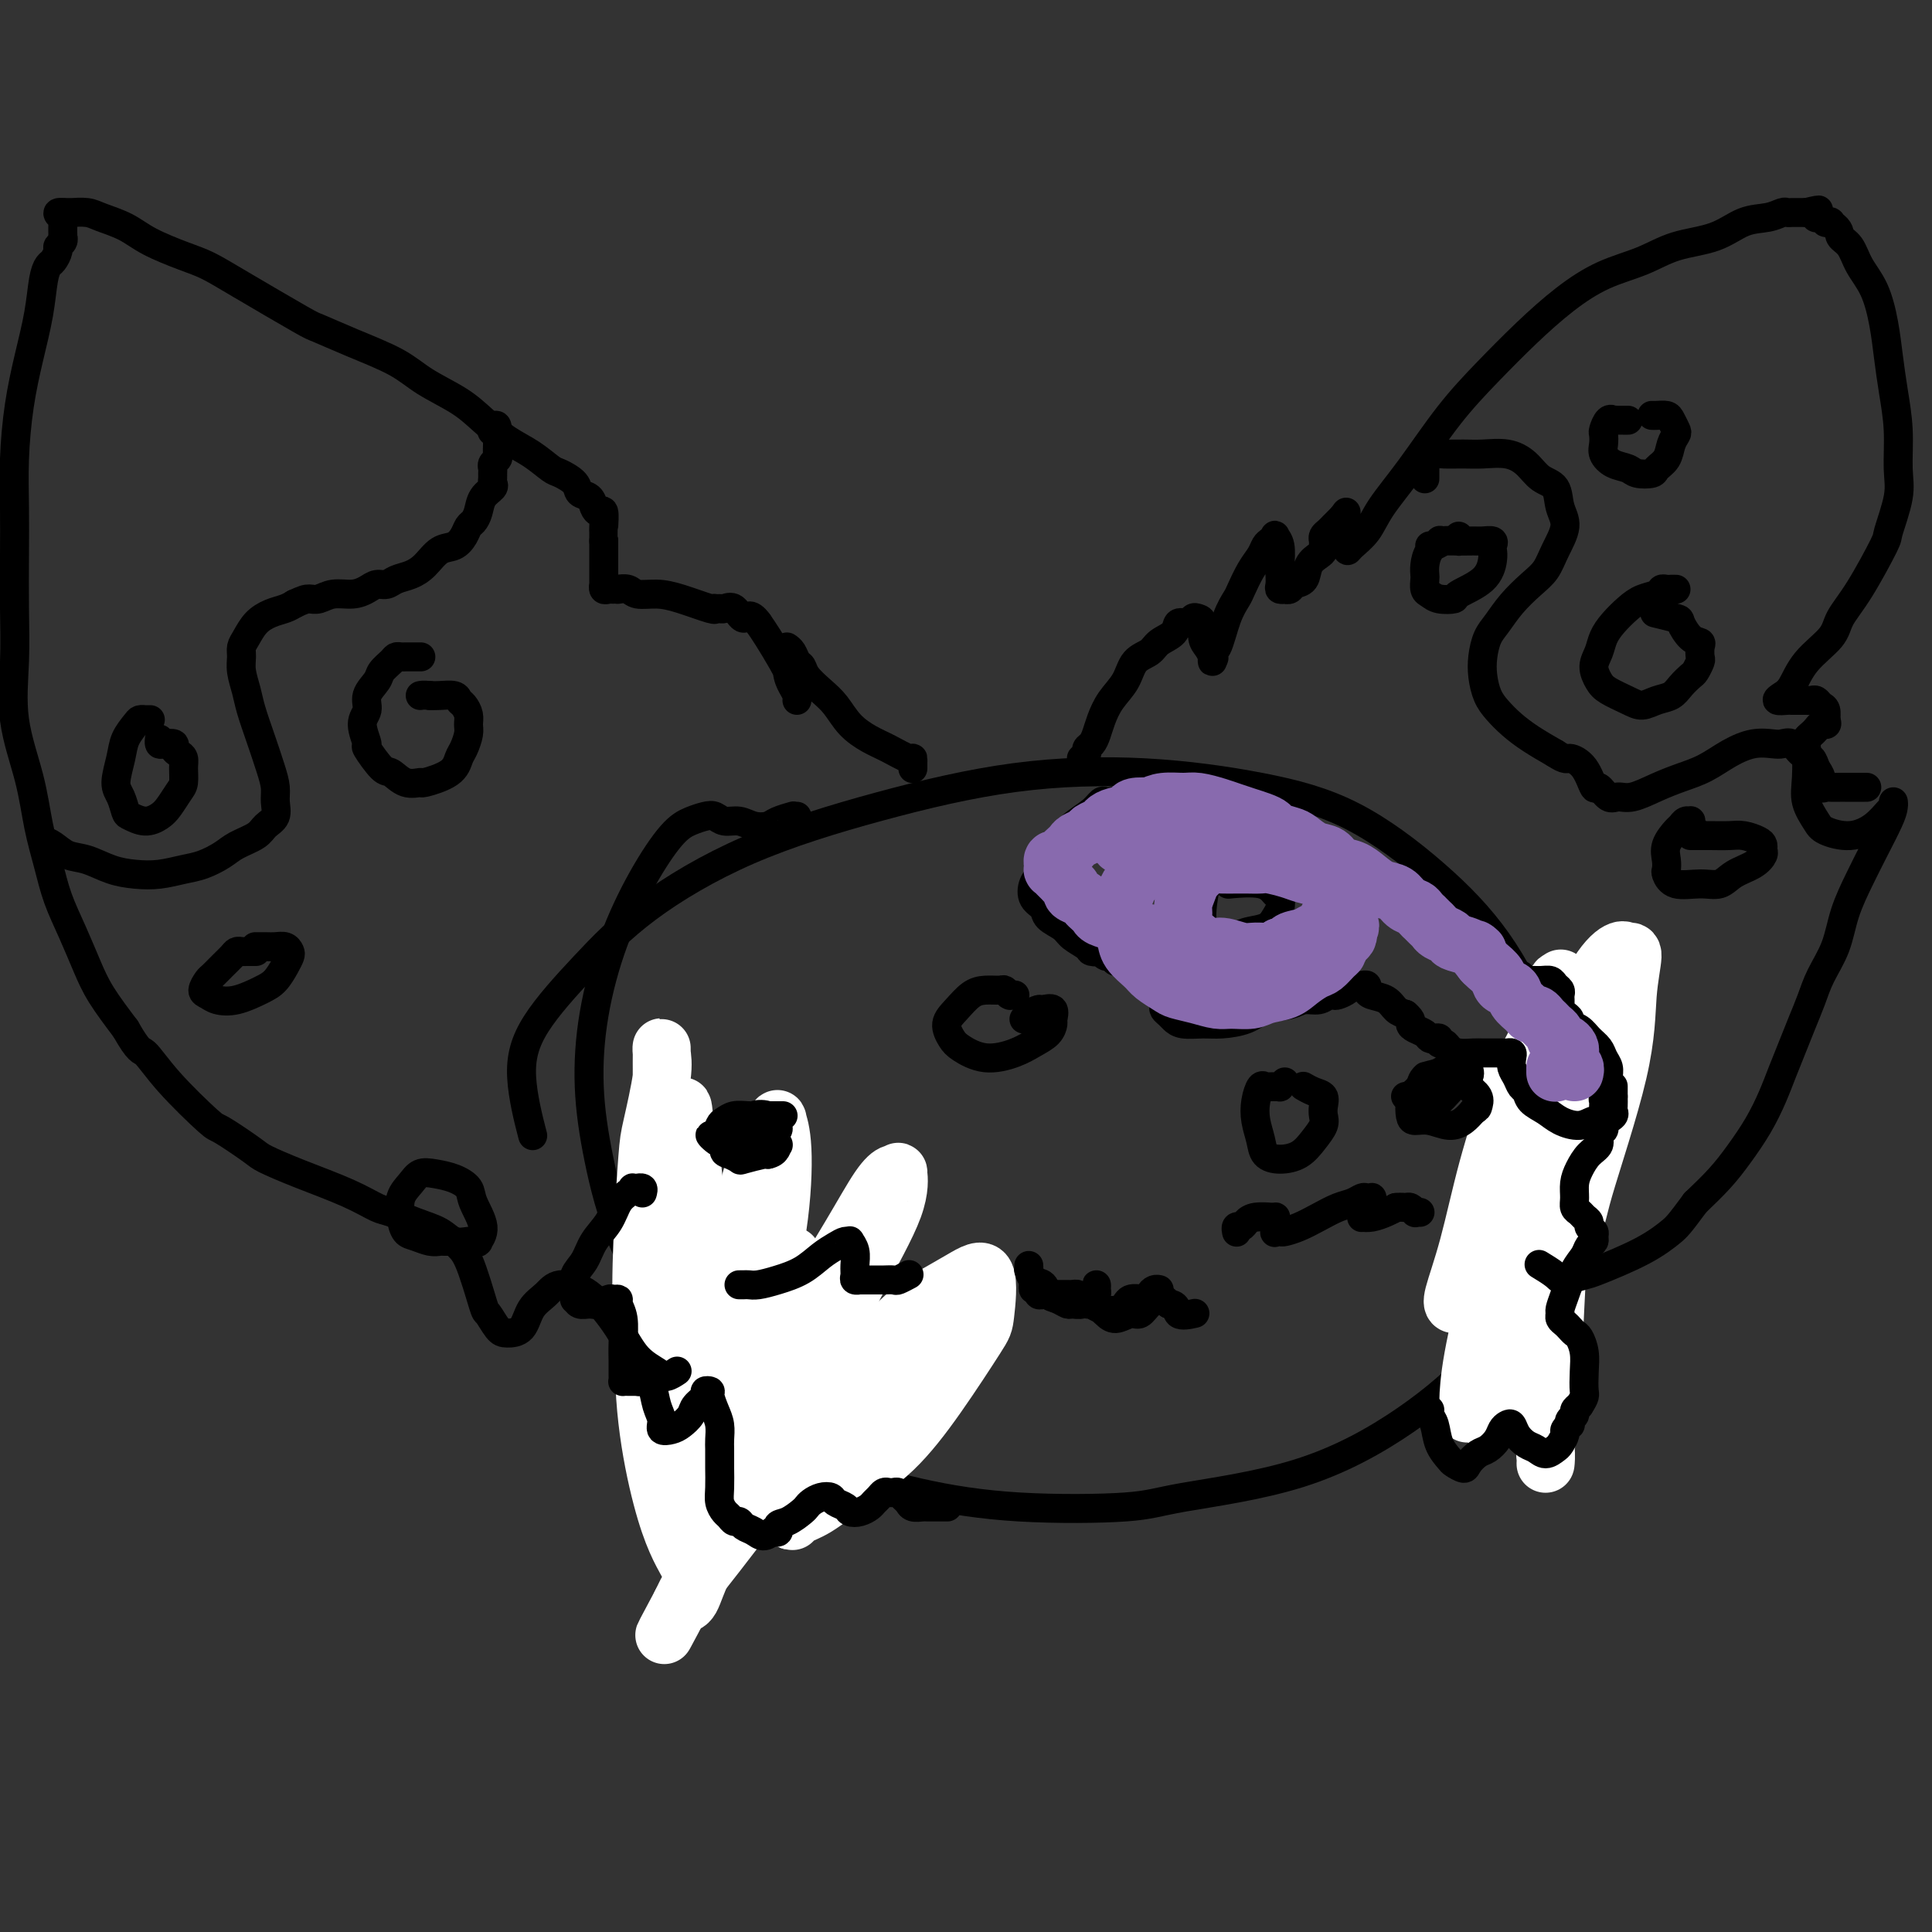 <svg viewBox='0 0 400 400' version='1.1' xmlns='http://www.w3.org/2000/svg' xmlns:xlink='http://www.w3.org/1999/xlink'><rect x="0" y="0" width="400" height="400" fill="#333333" stroke="none"/><g fill='none' stroke='#000000' stroke-width='6' stroke-linecap='round' stroke-linejoin='round'><path d='M165,169c-0.401,-0.006 -0.802,-0.012 -1,0c-0.198,0.012 -0.191,0.043 0,0c0.191,-0.043 0.568,-0.159 0,0c-0.568,0.159 -2.081,0.594 -3,1c-0.919,0.406 -1.243,0.785 -2,1c-0.757,0.215 -1.945,0.267 -3,0c-1.055,-0.267 -1.976,-0.854 -3,-1c-1.024,-0.146 -2.152,0.148 -3,0c-0.848,-0.148 -1.418,-0.737 -2,-1c-0.582,-0.263 -1.176,-0.198 -2,0c-0.824,0.198 -1.877,0.531 -3,1c-1.123,0.469 -2.316,1.073 -4,3c-1.684,1.927 -3.858,5.175 -6,9c-2.142,3.825 -4.251,8.225 -6,13c-1.749,4.775 -3.138,9.924 -4,15c-0.862,5.076 -1.198,10.080 -1,15c0.198,4.920 0.931,9.756 2,15c1.069,5.244 2.475,10.895 5,17c2.525,6.105 6.170,12.662 10,18c3.830,5.338 7.844,9.456 13,14c5.156,4.544 11.455,9.514 18,13c6.545,3.486 13.335,5.488 20,7c6.665,1.512 13.206,2.536 21,3c7.794,0.464 16.841,0.370 22,0c5.159,-0.370 6.430,-1.015 12,-2c5.570,-0.985 15.440,-2.310 24,-5c8.560,-2.690 15.811,-6.745 22,-11c6.189,-4.255 11.316,-8.709 16,-14c4.684,-5.291 8.926,-11.418 12,-17c3.074,-5.582 4.982,-10.618 6,-16c1.018,-5.382 1.148,-11.109 0,-17c-1.148,-5.891 -3.574,-11.945 -6,-18'/><path d='M319,212c-2.393,-5.958 -5.375,-11.853 -9,-17c-3.625,-5.147 -7.894,-9.548 -13,-14c-5.106,-4.452 -11.051,-8.956 -17,-12c-5.949,-3.044 -11.904,-4.627 -19,-6c-7.096,-1.373 -15.335,-2.536 -24,-3c-8.665,-0.464 -17.758,-0.230 -27,1c-9.242,1.230 -18.632,3.455 -28,6c-9.368,2.545 -18.712,5.409 -27,9c-8.288,3.591 -15.520,7.910 -21,12c-5.480,4.090 -9.209,7.952 -13,12c-3.791,4.048 -7.645,8.281 -10,12c-2.355,3.719 -3.211,6.924 -3,11c0.211,4.076 1.489,9.022 2,11c0.511,1.978 0.256,0.989 0,0'/></g>
<g fill='none' stroke='#FFFFFF' stroke-width='12' stroke-linecap='round' stroke-linejoin='round'><path d='M164,260c-0.446,0.034 -0.892,0.068 -1,0c-0.108,-0.068 0.122,-0.238 0,0c-0.122,0.238 -0.597,0.883 -2,3c-1.403,2.117 -3.735,5.706 -6,9c-2.265,3.294 -4.464,6.292 -6,9c-1.536,2.708 -2.411,5.126 -3,7c-0.589,1.874 -0.893,3.204 -1,4c-0.107,0.796 -0.018,1.057 0,1c0.018,-0.057 -0.034,-0.433 0,-1c0.034,-0.567 0.153,-1.324 1,-4c0.847,-2.676 2.421,-7.270 3,-11c0.579,-3.730 0.163,-6.596 0,-9c-0.163,-2.404 -0.072,-4.345 0,-6c0.072,-1.655 0.124,-3.024 0,-4c-0.124,-0.976 -0.426,-1.559 -1,-2c-0.574,-0.441 -1.420,-0.741 -2,-1c-0.580,-0.259 -0.893,-0.477 -2,0c-1.107,0.477 -3.009,1.649 -5,5c-1.991,3.351 -4.071,8.880 -5,15c-0.929,6.120 -0.707,12.830 0,19c0.707,6.170 1.898,11.800 3,16c1.102,4.200 2.114,6.969 3,9c0.886,2.031 1.646,3.324 2,4c0.354,0.676 0.302,0.734 1,0c0.698,-0.734 2.146,-2.261 3,-5c0.854,-2.739 1.116,-6.690 1,-12c-0.116,-5.310 -0.608,-11.978 -1,-19c-0.392,-7.022 -0.682,-14.398 -1,-21c-0.318,-6.602 -0.662,-12.431 -1,-17c-0.338,-4.569 -0.668,-7.877 -1,-10c-0.332,-2.123 -0.666,-3.062 -1,-4'/><path d='M142,235c-0.936,-11.193 -0.776,-3.675 -1,-1c-0.224,2.675 -0.831,0.506 -1,0c-0.169,-0.506 0.101,0.652 0,1c-0.101,0.348 -0.574,-0.112 -1,2c-0.426,2.112 -0.804,6.796 -1,12c-0.196,5.204 -0.211,10.929 0,17c0.211,6.071 0.647,12.489 1,18c0.353,5.511 0.621,10.115 1,13c0.379,2.885 0.867,4.051 1,5c0.133,0.949 -0.090,1.679 0,2c0.090,0.321 0.493,0.231 1,-1c0.507,-1.231 1.117,-3.604 1,-8c-0.117,-4.396 -0.959,-10.814 -2,-18c-1.041,-7.186 -2.279,-15.138 -3,-23c-0.721,-7.862 -0.926,-15.632 -1,-21c-0.074,-5.368 -0.018,-8.332 0,-10c0.018,-1.668 -0.002,-2.038 0,-3c0.002,-0.962 0.026,-2.515 0,-3c-0.026,-0.485 -0.101,0.098 0,1c0.101,0.902 0.380,2.123 0,5c-0.380,2.877 -1.417,7.409 -2,10c-0.583,2.591 -0.712,3.241 -1,7c-0.288,3.759 -0.736,10.628 -1,17c-0.264,6.372 -0.343,12.247 0,18c0.343,5.753 1.107,11.385 2,16c0.893,4.615 1.916,8.214 3,11c1.084,2.786 2.230,4.760 3,6c0.770,1.240 1.165,1.745 2,2c0.835,0.255 2.109,0.261 3,0c0.891,-0.261 1.397,-0.789 2,-3c0.603,-2.211 1.301,-6.106 2,-10'/><path d='M150,297c0.723,-4.377 1.531,-10.318 2,-17c0.469,-6.682 0.599,-14.105 1,-20c0.401,-5.895 1.073,-10.262 2,-14c0.927,-3.738 2.109,-6.847 3,-9c0.891,-2.153 1.492,-3.348 2,-4c0.508,-0.652 0.923,-0.759 1,-1c0.077,-0.241 -0.183,-0.616 0,0c0.183,0.616 0.811,2.224 1,6c0.189,3.776 -0.061,9.721 -1,16c-0.939,6.279 -2.567,12.892 -4,19c-1.433,6.108 -2.671,11.713 -4,17c-1.329,5.287 -2.751,10.258 -4,14c-1.249,3.742 -2.327,6.256 -3,8c-0.673,1.744 -0.942,2.718 -1,3c-0.058,0.282 0.094,-0.129 0,0c-0.094,0.129 -0.435,0.797 0,0c0.435,-0.797 1.646,-3.060 4,-7c2.354,-3.940 5.853,-9.557 9,-16c3.147,-6.443 5.943,-13.711 9,-20c3.057,-6.289 6.374,-11.598 9,-16c2.626,-4.402 4.562,-7.897 6,-10c1.438,-2.103 2.378,-2.815 3,-3c0.622,-0.185 0.928,0.157 1,0c0.072,-0.157 -0.088,-0.813 0,0c0.088,0.813 0.424,3.096 -1,7c-1.424,3.904 -4.608,9.428 -8,16c-3.392,6.572 -6.992,14.192 -11,22c-4.008,7.808 -8.425,15.804 -12,22c-3.575,6.196 -6.309,10.591 -8,14c-1.691,3.409 -2.340,5.831 -3,7c-0.660,1.169 -1.330,1.084 -2,1'/><path d='M141,332c-6.802,12.730 -1.805,3.555 0,0c1.805,-3.555 0.420,-1.488 4,-6c3.580,-4.512 12.124,-15.602 16,-21c3.876,-5.398 3.084,-5.105 5,-8c1.916,-2.895 6.539,-8.979 11,-14c4.461,-5.021 8.761,-8.978 11,-11c2.239,-2.022 2.416,-2.109 4,-3c1.584,-0.891 4.573,-2.585 7,-4c2.427,-1.415 4.292,-2.551 5,-1c0.708,1.551 0.260,5.789 0,8c-0.260,2.211 -0.334,2.396 -2,5c-1.666,2.604 -4.926,7.629 -8,12c-3.074,4.371 -5.962,8.090 -9,11c-3.038,2.910 -6.226,5.011 -9,7c-2.774,1.989 -5.135,3.865 -7,5c-1.865,1.135 -3.233,1.528 -4,2c-0.767,0.472 -0.931,1.022 -1,1c-0.069,-0.022 -0.042,-0.617 0,-1c0.042,-0.383 0.100,-0.556 2,-3c1.900,-2.444 5.643,-7.160 10,-13c4.357,-5.840 9.327,-12.803 13,-18c3.673,-5.197 6.049,-8.628 7,-10c0.951,-1.372 0.475,-0.686 0,0'/><path d='M314,252c0.083,0.119 0.166,0.238 0,0c-0.166,-0.238 -0.582,-0.833 -1,-1c-0.418,-0.167 -0.838,0.095 -1,0c-0.162,-0.095 -0.066,-0.549 0,-1c0.066,-0.451 0.101,-0.901 0,-1c-0.101,-0.099 -0.340,0.153 0,2c0.340,1.847 1.258,5.287 2,9c0.742,3.713 1.309,7.697 2,12c0.691,4.303 1.506,8.926 2,13c0.494,4.074 0.667,7.601 1,10c0.333,2.399 0.824,3.672 1,5c0.176,1.328 0.036,2.713 0,3c-0.036,0.287 0.033,-0.523 0,-1c-0.033,-0.477 -0.167,-0.621 0,-2c0.167,-1.379 0.634,-3.993 1,-9c0.366,-5.007 0.631,-12.406 1,-20c0.369,-7.594 0.842,-15.383 1,-22c0.158,-6.617 0.001,-12.061 0,-16c-0.001,-3.939 0.155,-6.371 0,-8c-0.155,-1.629 -0.621,-2.453 -1,-3c-0.379,-0.547 -0.671,-0.816 -1,-1c-0.329,-0.184 -0.696,-0.285 -1,0c-0.304,0.285 -0.544,0.954 -1,2c-0.456,1.046 -1.127,2.468 -2,6c-0.873,3.532 -1.947,9.173 -3,15c-1.053,5.827 -2.086,11.840 -3,18c-0.914,6.160 -1.707,12.466 -2,17c-0.293,4.534 -0.084,7.295 0,9c0.084,1.705 0.042,2.352 0,3'/><path d='M309,291c-0.770,7.379 -0.196,2.325 0,1c0.196,-1.325 0.013,1.079 3,-5c2.987,-6.079 9.145,-20.642 12,-28c2.855,-7.358 2.409,-7.512 4,-13c1.591,-5.488 5.221,-16.311 7,-24c1.779,-7.689 1.707,-12.246 2,-16c0.293,-3.754 0.952,-6.706 1,-8c0.048,-1.294 -0.516,-0.928 -1,-1c-0.484,-0.072 -0.887,-0.580 -2,0c-1.113,0.580 -2.935,2.248 -5,6c-2.065,3.752 -4.371,9.587 -7,16c-2.629,6.413 -5.579,13.405 -8,21c-2.421,7.595 -4.311,15.792 -6,23c-1.689,7.208 -3.177,13.425 -4,18c-0.823,4.575 -0.982,7.507 -1,9c-0.018,1.493 0.105,1.548 0,2c-0.105,0.452 -0.438,1.302 0,0c0.438,-1.302 1.645,-4.756 3,-9c1.355,-4.244 2.856,-9.280 4,-15c1.144,-5.720 1.932,-12.126 3,-19c1.068,-6.874 2.416,-14.215 4,-21c1.584,-6.785 3.403,-13.012 4,-16c0.597,-2.988 -0.029,-2.735 0,-4c0.029,-1.265 0.713,-4.049 1,-5c0.287,-0.951 0.176,-0.071 0,0c-0.176,0.071 -0.418,-0.669 -1,1c-0.582,1.669 -1.504,5.745 -3,11c-1.496,5.255 -3.566,11.687 -5,19c-1.434,7.313 -2.232,15.507 -3,23c-0.768,7.493 -1.505,14.284 -2,19c-0.495,4.716 -0.747,7.358 -1,10'/><path d='M308,286c-1.628,11.043 -0.199,3.152 0,2c0.199,-1.152 -0.834,4.437 0,0c0.834,-4.437 3.534,-18.900 5,-26c1.466,-7.100 1.699,-6.838 3,-12c1.301,-5.162 3.670,-15.747 5,-23c1.330,-7.253 1.623,-11.174 2,-14c0.377,-2.826 0.840,-4.555 1,-6c0.160,-1.445 0.018,-2.605 0,-3c-0.018,-0.395 0.088,-0.027 0,0c-0.088,0.027 -0.370,-0.289 -1,1c-0.630,1.289 -1.609,4.182 -3,7c-1.391,2.818 -3.196,5.561 -5,10c-1.804,4.439 -3.608,10.572 -5,16c-1.392,5.428 -2.372,10.149 -3,14c-0.628,3.851 -0.905,6.831 -1,9c-0.095,2.169 -0.008,3.529 0,4c0.008,0.471 -0.062,0.055 0,0c0.062,-0.055 0.255,0.251 1,-2c0.745,-2.251 2.043,-7.060 3,-12c0.957,-4.940 1.573,-10.010 2,-14c0.427,-3.990 0.664,-6.899 1,-9c0.336,-2.101 0.772,-3.393 1,-4c0.228,-0.607 0.249,-0.530 0,-1c-0.249,-0.470 -0.768,-1.489 -1,-1c-0.232,0.489 -0.178,2.485 -1,6c-0.822,3.515 -2.521,8.550 -4,14c-1.479,5.450 -2.737,11.317 -4,16c-1.263,4.683 -2.532,8.184 -3,10c-0.468,1.816 -0.134,1.947 0,2c0.134,0.053 0.067,0.026 0,0'/></g>
<g fill='none' stroke='#000000' stroke-width='6' stroke-linecap='round' stroke-linejoin='round'><path d='M133,247c0.122,-0.423 0.243,-0.846 0,-1c-0.243,-0.154 -0.852,-0.039 -1,0c-0.148,0.039 0.164,0.001 0,0c-0.164,-0.001 -0.805,0.036 -1,0c-0.195,-0.036 0.057,-0.145 0,0c-0.057,0.145 -0.423,0.545 -1,1c-0.577,0.455 -1.363,0.964 -2,2c-0.637,1.036 -1.123,2.598 -2,4c-0.877,1.402 -2.144,2.642 -3,4c-0.856,1.358 -1.302,2.832 -2,4c-0.698,1.168 -1.649,2.030 -2,3c-0.351,0.970 -0.102,2.050 0,3c0.102,0.950 0.057,1.772 0,2c-0.057,0.228 -0.128,-0.139 0,0c0.128,0.139 0.454,0.784 1,1c0.546,0.216 1.313,0.005 2,0c0.687,-0.005 1.293,0.197 2,0c0.707,-0.197 1.514,-0.792 2,-1c0.486,-0.208 0.652,-0.030 1,0c0.348,0.030 0.878,-0.089 1,0c0.122,0.089 -0.163,0.384 0,1c0.163,0.616 0.776,1.552 1,3c0.224,1.448 0.059,3.407 0,5c-0.059,1.593 -0.013,2.819 0,4c0.013,1.181 -0.008,2.316 0,3c0.008,0.684 0.043,0.915 0,1c-0.043,0.085 -0.166,0.023 0,0c0.166,-0.023 0.622,-0.006 1,0c0.378,0.006 0.680,0.002 1,0c0.320,-0.002 0.660,-0.001 1,0'/><path d='M132,286c0.626,0.154 0.692,0.040 1,0c0.308,-0.040 0.857,-0.005 1,0c0.143,0.005 -0.121,-0.019 0,0c0.121,0.019 0.627,0.083 1,1c0.373,0.917 0.613,2.688 1,4c0.387,1.312 0.920,2.163 1,3c0.080,0.837 -0.292,1.658 0,2c0.292,0.342 1.249,0.204 2,0c0.751,-0.204 1.296,-0.475 2,-1c0.704,-0.525 1.566,-1.304 2,-2c0.434,-0.696 0.441,-1.310 1,-2c0.559,-0.690 1.669,-1.458 2,-2c0.331,-0.542 -0.118,-0.858 0,-1c0.118,-0.142 0.802,-0.109 1,0c0.198,0.109 -0.091,0.294 0,1c0.091,0.706 0.560,1.933 1,3c0.440,1.067 0.850,1.975 1,3c0.150,1.025 0.040,2.168 0,3c-0.040,0.832 -0.012,1.353 0,2c0.012,0.647 0.006,1.420 0,2c-0.006,0.580 -0.013,0.967 0,2c0.013,1.033 0.045,2.712 0,4c-0.045,1.288 -0.166,2.187 0,3c0.166,0.813 0.621,1.542 1,2c0.379,0.458 0.682,0.647 1,1c0.318,0.353 0.651,0.870 1,1c0.349,0.130 0.712,-0.125 1,0c0.288,0.125 0.500,0.632 1,1c0.500,0.368 1.289,0.599 2,1c0.711,0.401 1.346,0.972 2,1c0.654,0.028 1.327,-0.486 2,-1'/><path d='M160,317c1.852,0.733 0.982,-0.433 1,-1c0.018,-0.567 0.925,-0.534 2,-1c1.075,-0.466 2.320,-1.432 3,-2c0.680,-0.568 0.797,-0.738 1,-1c0.203,-0.262 0.492,-0.617 1,-1c0.508,-0.383 1.235,-0.793 2,-1c0.765,-0.207 1.570,-0.212 2,0c0.430,0.212 0.486,0.642 1,1c0.514,0.358 1.486,0.643 2,1c0.514,0.357 0.572,0.787 1,1c0.428,0.213 1.228,0.211 2,0c0.772,-0.211 1.516,-0.631 2,-1c0.484,-0.369 0.707,-0.687 1,-1c0.293,-0.313 0.656,-0.621 1,-1c0.344,-0.379 0.669,-0.831 1,-1c0.331,-0.169 0.666,-0.057 1,0c0.334,0.057 0.666,0.057 1,0c0.334,-0.057 0.671,-0.173 1,0c0.329,0.173 0.651,0.635 1,1c0.349,0.365 0.726,0.634 1,1c0.274,0.366 0.445,0.830 1,1c0.555,0.170 1.494,0.046 2,0c0.506,-0.046 0.579,-0.012 1,0c0.421,0.012 1.190,0.003 2,0c0.810,-0.003 1.660,-0.001 2,0c0.340,0.001 0.170,0.000 0,0'/><path d='M296,292c0.026,-0.079 0.053,-0.158 0,0c-0.053,0.158 -0.184,0.553 0,1c0.184,0.447 0.683,0.947 1,2c0.317,1.053 0.451,2.658 1,4c0.549,1.342 1.512,2.419 2,3c0.488,0.581 0.501,0.665 1,1c0.499,0.335 1.485,0.921 2,1c0.515,0.079 0.558,-0.350 1,-1c0.442,-0.650 1.284,-1.523 2,-2c0.716,-0.477 1.305,-0.560 2,-1c0.695,-0.440 1.495,-1.236 2,-2c0.505,-0.764 0.716,-1.494 1,-2c0.284,-0.506 0.642,-0.788 1,-1c0.358,-0.212 0.714,-0.353 1,0c0.286,0.353 0.500,1.202 1,2c0.500,0.798 1.285,1.547 2,2c0.715,0.453 1.358,0.612 2,1c0.642,0.388 1.281,1.005 2,1c0.719,-0.005 1.517,-0.632 2,-1c0.483,-0.368 0.652,-0.476 1,-1c0.348,-0.524 0.877,-1.464 1,-2c0.123,-0.536 -0.159,-0.668 0,-1c0.159,-0.332 0.760,-0.862 1,-1c0.240,-0.138 0.120,0.118 0,0c-0.120,-0.118 -0.238,-0.609 0,-1c0.238,-0.391 0.833,-0.682 1,-1c0.167,-0.318 -0.095,-0.662 0,-1c0.095,-0.338 0.548,-0.669 1,-1'/><path d='M327,291c1.313,-2.037 1.095,-2.128 1,-3c-0.095,-0.872 -0.067,-2.524 0,-4c0.067,-1.476 0.173,-2.777 0,-4c-0.173,-1.223 -0.625,-2.369 -1,-3c-0.375,-0.631 -0.675,-0.747 -1,-1c-0.325,-0.253 -0.676,-0.644 -1,-1c-0.324,-0.356 -0.620,-0.677 -1,-1c-0.380,-0.323 -0.842,-0.649 -1,-1c-0.158,-0.351 -0.011,-0.727 0,-1c0.011,-0.273 -0.113,-0.444 0,-1c0.113,-0.556 0.465,-1.497 1,-3c0.535,-1.503 1.253,-3.569 2,-5c0.747,-1.431 1.522,-2.229 2,-3c0.478,-0.771 0.660,-1.516 1,-2c0.340,-0.484 0.838,-0.707 1,-1c0.162,-0.293 -0.012,-0.656 0,-1c0.012,-0.344 0.211,-0.670 0,-1c-0.211,-0.330 -0.831,-0.665 -1,-1c-0.169,-0.335 0.113,-0.669 0,-1c-0.113,-0.331 -0.619,-0.658 -1,-1c-0.381,-0.342 -0.636,-0.699 -1,-1c-0.364,-0.301 -0.838,-0.546 -1,-1c-0.162,-0.454 -0.011,-1.119 0,-2c0.011,-0.881 -0.117,-1.980 0,-3c0.117,-1.020 0.480,-1.961 1,-3c0.520,-1.039 1.197,-2.176 2,-3c0.803,-0.824 1.732,-1.334 2,-2c0.268,-0.666 -0.124,-1.488 0,-2c0.124,-0.512 0.764,-0.715 1,-1c0.236,-0.285 0.067,-0.653 0,-1c-0.067,-0.347 -0.034,-0.674 0,-1'/><path d='M332,232c0.928,-1.979 0.248,-0.427 0,0c-0.248,0.427 -0.063,-0.270 0,-1c0.063,-0.730 0.002,-1.494 0,-2c-0.002,-0.506 0.053,-0.754 0,-1c-0.053,-0.246 -0.213,-0.488 0,-1c0.213,-0.512 0.801,-1.292 1,-2c0.199,-0.708 0.009,-1.344 0,-2c-0.009,-0.656 0.164,-1.331 0,-2c-0.164,-0.669 -0.665,-1.331 -1,-2c-0.335,-0.669 -0.506,-1.345 -1,-2c-0.494,-0.655 -1.312,-1.288 -2,-2c-0.688,-0.712 -1.246,-1.501 -2,-2c-0.754,-0.499 -1.705,-0.707 -2,-1c-0.295,-0.293 0.064,-0.670 0,-1c-0.064,-0.330 -0.553,-0.613 -1,-1c-0.447,-0.387 -0.852,-0.877 -1,-1c-0.148,-0.123 -0.039,0.122 0,0c0.039,-0.122 0.007,-0.610 0,-1c-0.007,-0.390 0.010,-0.683 0,-1c-0.010,-0.317 -0.047,-0.659 0,-1c0.047,-0.341 0.178,-0.680 0,-1c-0.178,-0.320 -0.663,-0.621 -1,-1c-0.337,-0.379 -0.525,-0.837 -1,-1c-0.475,-0.163 -1.238,-0.030 -2,0c-0.762,0.030 -1.524,-0.044 -2,0c-0.476,0.044 -0.667,0.204 -1,0c-0.333,-0.204 -0.810,-0.773 -1,-1c-0.190,-0.227 -0.095,-0.114 0,0'/><path d='M256,255c-0.007,-0.032 -0.013,-0.064 0,0c0.013,0.064 0.046,0.224 0,0c-0.046,-0.224 -0.173,-0.830 0,-1c0.173,-0.170 0.644,0.098 1,0c0.356,-0.098 0.597,-0.562 1,-1c0.403,-0.438 0.970,-0.850 2,-1c1.030,-0.150 2.525,-0.038 3,0c0.475,0.038 -0.069,0.004 0,0c0.069,-0.004 0.750,0.023 1,0c0.250,-0.023 0.070,-0.097 0,0c-0.070,0.097 -0.031,0.366 0,1c0.031,0.634 0.055,1.632 0,2c-0.055,0.368 -0.189,0.107 0,0c0.189,-0.107 0.700,-0.060 1,0c0.300,0.060 0.387,0.132 1,0c0.613,-0.132 1.751,-0.470 3,-1c1.249,-0.530 2.611,-1.252 4,-2c1.389,-0.748 2.807,-1.521 4,-2c1.193,-0.479 2.162,-0.665 3,-1c0.838,-0.335 1.546,-0.819 2,-1c0.454,-0.181 0.653,-0.060 1,0c0.347,0.060 0.840,0.057 1,0c0.160,-0.057 -0.014,-0.169 0,0c0.014,0.169 0.214,0.620 0,1c-0.214,0.380 -0.843,0.690 -1,1c-0.157,0.310 0.159,0.620 0,1c-0.159,0.380 -0.793,0.831 -1,1c-0.207,0.169 0.014,0.056 0,0c-0.014,-0.056 -0.261,-0.056 0,0c0.261,0.056 1.032,0.169 2,0c0.968,-0.169 2.134,-0.620 3,-1c0.866,-0.380 1.433,-0.690 2,-1'/><path d='M289,250c1.338,-0.138 1.683,0.015 2,0c0.317,-0.015 0.607,-0.200 1,0c0.393,0.200 0.889,0.786 1,1c0.111,0.214 -0.162,0.058 0,0c0.162,-0.058 0.761,-0.016 1,0c0.239,0.016 0.120,0.008 0,0'/><path d='M153,266c0.347,0.005 0.693,0.011 1,0c0.307,-0.011 0.574,-0.037 1,0c0.426,0.037 1.010,0.137 2,0c0.990,-0.137 2.387,-0.510 4,-1c1.613,-0.490 3.441,-1.098 5,-2c1.559,-0.902 2.847,-2.100 4,-3c1.153,-0.900 2.169,-1.504 3,-2c0.831,-0.496 1.476,-0.883 2,-1c0.524,-0.117 0.925,0.038 1,0c0.075,-0.038 -0.177,-0.269 0,0c0.177,0.269 0.784,1.039 1,2c0.216,0.961 0.043,2.114 0,3c-0.043,0.886 0.045,1.505 0,2c-0.045,0.495 -0.223,0.865 0,1c0.223,0.135 0.847,0.036 1,0c0.153,-0.036 -0.166,-0.010 0,0c0.166,0.010 0.818,0.003 1,0c0.182,-0.003 -0.107,-0.001 0,0c0.107,0.001 0.610,-0.000 1,0c0.390,0.000 0.667,0.001 1,0c0.333,-0.001 0.724,-0.004 1,0c0.276,0.004 0.439,0.015 1,0c0.561,-0.015 1.522,-0.056 2,0c0.478,0.056 0.475,0.207 1,0c0.525,-0.207 1.579,-0.774 2,-1c0.421,-0.226 0.211,-0.113 0,0'/><path d='M215,266c-0.420,-0.009 -0.841,-0.017 -1,0c-0.159,0.017 -0.058,0.061 0,0c0.058,-0.061 0.071,-0.227 0,0c-0.071,0.227 -0.228,0.845 0,1c0.228,0.155 0.840,-0.155 1,0c0.160,0.155 -0.131,0.774 0,1c0.131,0.226 0.683,0.061 1,0c0.317,-0.061 0.399,-0.016 1,0c0.601,0.016 1.720,0.004 2,0c0.280,-0.004 -0.281,0.002 0,0c0.281,-0.002 1.403,-0.011 2,0c0.597,0.011 0.671,0.040 1,0c0.329,-0.040 0.915,-0.151 1,0c0.085,0.151 -0.331,0.564 0,1c0.331,0.436 1.410,0.894 2,1c0.590,0.106 0.690,-0.139 1,0c0.310,0.139 0.828,0.661 2,1c1.172,0.339 2.996,0.493 4,0c1.004,-0.493 1.187,-1.635 2,-2c0.813,-0.365 2.257,0.046 3,0c0.743,-0.046 0.787,-0.548 1,-1c0.213,-0.452 0.596,-0.852 1,-1c0.404,-0.148 0.830,-0.042 1,0c0.170,0.042 0.085,0.021 0,0'/><path d='M291,227c0.000,0.000 0.100,0.100 0.1,0.1'/><path d='M298,223c-0.025,-0.001 -0.049,-0.002 0,0c0.049,0.002 0.172,0.008 0,0c-0.172,-0.008 -0.638,-0.029 -1,0c-0.362,0.029 -0.619,0.107 -1,0c-0.381,-0.107 -0.887,-0.398 -1,0c-0.113,0.398 0.167,1.484 0,2c-0.167,0.516 -0.782,0.463 -1,1c-0.218,0.537 -0.040,1.665 0,2c0.040,0.335 -0.059,-0.122 0,0c0.059,0.122 0.275,0.825 1,1c0.725,0.175 1.960,-0.177 3,-1c1.040,-0.823 1.887,-2.115 3,-3c1.113,-0.885 2.492,-1.361 3,-2c0.508,-0.639 0.145,-1.441 0,-2c-0.145,-0.559 -0.072,-0.875 0,-1c0.072,-0.125 0.142,-0.060 0,0c-0.142,0.060 -0.496,0.114 -1,0c-0.504,-0.114 -1.157,-0.396 -2,0c-0.843,0.396 -1.876,1.470 -3,2c-1.124,0.530 -2.340,0.516 -3,1c-0.660,0.484 -0.764,1.464 -1,2c-0.236,0.536 -0.605,0.626 -1,1c-0.395,0.374 -0.815,1.033 -1,2c-0.185,0.967 -0.135,2.243 0,3c0.135,0.757 0.354,0.996 1,1c0.646,0.004 1.720,-0.226 3,0c1.280,0.226 2.768,0.907 4,1c1.232,0.093 2.209,-0.402 3,-1c0.791,-0.598 1.395,-1.299 2,-2'/><path d='M305,230c0.968,-0.599 0.888,-0.596 1,-1c0.112,-0.404 0.417,-1.216 0,-2c-0.417,-0.784 -1.554,-1.542 -2,-2c-0.446,-0.458 -0.199,-0.617 -1,-1c-0.801,-0.383 -2.650,-0.990 -4,-1c-1.350,-0.010 -2.202,0.575 -3,1c-0.798,0.425 -1.543,0.688 -2,1c-0.457,0.312 -0.628,0.673 -1,1c-0.372,0.327 -0.947,0.620 -1,1c-0.053,0.380 0.417,0.848 1,1c0.583,0.152 1.280,-0.011 2,0c0.720,0.011 1.463,0.195 2,0c0.537,-0.195 0.868,-0.770 1,-1c0.132,-0.230 0.066,-0.115 0,0'/><path d='M162,231c0.118,-0.000 0.237,-0.000 0,0c-0.237,0.000 -0.829,0.000 -1,0c-0.171,-0.000 0.078,-0.001 0,0c-0.078,0.001 -0.483,0.004 -1,0c-0.517,-0.004 -1.147,-0.013 -2,0c-0.853,0.013 -1.930,0.050 -3,0c-1.070,-0.050 -2.133,-0.186 -3,0c-0.867,0.186 -1.536,0.694 -2,1c-0.464,0.306 -0.722,0.411 -1,1c-0.278,0.589 -0.577,1.661 -1,2c-0.423,0.339 -0.970,-0.056 -1,0c-0.030,0.056 0.456,0.562 1,1c0.544,0.438 1.144,0.808 2,1c0.856,0.192 1.966,0.206 3,0c1.034,-0.206 1.991,-0.634 3,-1c1.009,-0.366 2.071,-0.672 3,-1c0.929,-0.328 1.726,-0.680 2,-1c0.274,-0.320 0.025,-0.609 0,-1c-0.025,-0.391 0.173,-0.883 0,-1c-0.173,-0.117 -0.717,0.141 -1,0c-0.283,-0.141 -0.304,-0.682 -1,-1c-0.696,-0.318 -2.065,-0.412 -3,0c-0.935,0.412 -1.434,1.329 -2,2c-0.566,0.671 -1.199,1.095 -2,2c-0.801,0.905 -1.770,2.291 -2,3c-0.230,0.709 0.278,0.740 1,1c0.722,0.260 1.657,0.750 2,1c0.343,0.250 0.092,0.260 1,0c0.908,-0.260 2.974,-0.788 4,-1c1.026,-0.212 1.013,-0.106 1,0'/><path d='M159,239c1.826,-0.331 1.891,-1.658 2,-2c0.109,-0.342 0.263,0.300 0,0c-0.263,-0.300 -0.943,-1.541 -1,-2c-0.057,-0.459 0.510,-0.137 0,0c-0.510,0.137 -2.095,0.088 -3,0c-0.905,-0.088 -1.128,-0.216 -2,0c-0.872,0.216 -2.392,0.776 -3,1c-0.608,0.224 -0.304,0.112 0,0'/><path d='M213,262c0.015,0.479 0.031,0.958 0,1c-0.031,0.042 -0.108,-0.354 0,0c0.108,0.354 0.400,1.458 1,2c0.600,0.542 1.508,0.523 2,1c0.492,0.477 0.569,1.449 1,2c0.431,0.551 1.215,0.679 2,1c0.785,0.321 1.572,0.833 2,1c0.428,0.167 0.497,-0.011 1,0c0.503,0.011 1.441,0.211 2,0c0.559,-0.211 0.738,-0.831 1,-1c0.262,-0.169 0.606,0.115 1,0c0.394,-0.115 0.837,-0.628 1,-1c0.163,-0.372 0.047,-0.604 0,-1c-0.047,-0.396 -0.024,-0.955 0,-1c0.024,-0.045 0.050,0.424 0,1c-0.050,0.576 -0.175,1.260 0,2c0.175,0.740 0.652,1.535 1,2c0.348,0.465 0.568,0.601 1,1c0.432,0.399 1.075,1.060 2,1c0.925,-0.060 2.132,-0.840 3,-1c0.868,-0.160 1.398,0.300 2,0c0.602,-0.300 1.275,-1.359 2,-2c0.725,-0.641 1.503,-0.865 2,-1c0.497,-0.135 0.713,-0.181 1,0c0.287,0.181 0.643,0.591 1,1'/><path d='M242,270c1.976,-0.012 1.417,1.458 2,2c0.583,0.542 2.310,0.155 3,0c0.690,-0.155 0.345,-0.077 0,0'/><path d='M224,159c-0.001,-0.022 -0.001,-0.044 0,0c0.001,0.044 0.004,0.152 0,0c-0.004,-0.152 -0.016,-0.566 0,-1c0.016,-0.434 0.060,-0.889 0,-1c-0.060,-0.111 -0.223,0.123 0,0c0.223,-0.123 0.833,-0.601 1,-1c0.167,-0.399 -0.108,-0.718 0,-1c0.108,-0.282 0.599,-0.528 1,-1c0.401,-0.472 0.711,-1.169 1,-2c0.289,-0.831 0.557,-1.794 1,-3c0.443,-1.206 1.062,-2.655 2,-4c0.938,-1.345 2.196,-2.586 3,-4c0.804,-1.414 1.156,-2.999 2,-4c0.844,-1.001 2.180,-1.416 3,-2c0.820,-0.584 1.123,-1.337 2,-2c0.877,-0.663 2.329,-1.236 3,-2c0.671,-0.764 0.562,-1.720 1,-2c0.438,-0.280 1.423,0.117 2,0c0.577,-0.117 0.746,-0.747 1,-1c0.254,-0.253 0.594,-0.128 1,0c0.406,0.128 0.879,0.259 1,1c0.121,0.741 -0.111,2.091 0,3c0.111,0.909 0.566,1.378 1,2c0.434,0.622 0.848,1.398 1,2c0.152,0.602 0.044,1.029 0,1c-0.044,-0.029 -0.022,-0.515 0,-1'/><path d='M251,136c0.737,0.836 0.081,-0.575 0,-1c-0.081,-0.425 0.415,0.136 1,-1c0.585,-1.136 1.260,-3.970 2,-6c0.740,-2.030 1.546,-3.254 2,-4c0.454,-0.746 0.555,-1.012 1,-2c0.445,-0.988 1.234,-2.699 2,-4c0.766,-1.301 1.511,-2.192 2,-3c0.489,-0.808 0.723,-1.533 1,-2c0.277,-0.467 0.596,-0.676 1,-1c0.404,-0.324 0.893,-0.764 1,-1c0.107,-0.236 -0.167,-0.267 0,0c0.167,0.267 0.776,0.832 1,2c0.224,1.168 0.064,2.940 0,4c-0.064,1.060 -0.032,1.408 0,2c0.032,0.592 0.064,1.427 0,2c-0.064,0.573 -0.226,0.882 0,1c0.226,0.118 0.838,0.044 1,0c0.162,-0.044 -0.126,-0.060 0,0c0.126,0.060 0.667,0.195 1,0c0.333,-0.195 0.457,-0.721 1,-1c0.543,-0.279 1.504,-0.312 2,-1c0.496,-0.688 0.525,-2.030 1,-3c0.475,-0.970 1.394,-1.569 2,-2c0.606,-0.431 0.897,-0.693 1,-1c0.103,-0.307 0.016,-0.660 0,-1c-0.016,-0.340 0.037,-0.669 0,-1c-0.037,-0.331 -0.165,-0.666 0,-1c0.165,-0.334 0.621,-0.667 1,-1c0.379,-0.333 0.679,-0.667 1,-1c0.321,-0.333 0.663,-0.667 1,-1c0.337,-0.333 0.668,-0.667 1,-1'/><path d='M278,107c1.487,-2.094 0.203,-0.328 0,1c-0.203,1.328 0.673,2.219 1,3c0.327,0.781 0.105,1.454 0,2c-0.105,0.546 -0.093,0.966 0,1c0.093,0.034 0.265,-0.319 1,-1c0.735,-0.681 2.031,-1.691 3,-3c0.969,-1.309 1.610,-2.918 3,-5c1.390,-2.082 3.527,-4.639 6,-8c2.473,-3.361 5.281,-7.526 8,-11c2.719,-3.474 5.348,-6.256 8,-9c2.652,-2.744 5.325,-5.449 8,-8c2.675,-2.551 5.351,-4.947 8,-7c2.649,-2.053 5.271,-3.762 8,-5c2.729,-1.238 5.567,-2.005 8,-3c2.433,-0.995 4.463,-2.218 7,-3c2.537,-0.782 5.583,-1.124 8,-2c2.417,-0.876 4.205,-2.287 6,-3c1.795,-0.713 3.595,-0.727 5,-1c1.405,-0.273 2.414,-0.805 3,-1c0.586,-0.195 0.748,-0.052 1,0c0.252,0.052 0.593,0.014 1,0c0.407,-0.014 0.880,-0.004 1,0c0.120,0.004 -0.111,0.001 0,0c0.111,-0.001 0.566,-0.000 1,0c0.434,0.000 0.848,0.000 1,0c0.152,-0.000 0.044,-0.000 0,0c-0.044,0.000 -0.022,0.000 0,0'/><path d='M374,44c4.421,-1.067 1.973,-0.233 1,0c-0.973,0.233 -0.471,-0.133 0,0c0.471,0.133 0.910,0.767 1,1c0.090,0.233 -0.168,0.066 0,0c0.168,-0.066 0.762,-0.032 1,0c0.238,0.032 0.120,0.061 0,0c-0.120,-0.061 -0.243,-0.214 0,0c0.243,0.214 0.854,0.793 1,1c0.146,0.207 -0.171,0.042 0,0c0.171,-0.042 0.829,0.040 1,0c0.171,-0.040 -0.146,-0.203 0,0c0.146,0.203 0.756,0.772 1,1c0.244,0.228 0.122,0.114 0,0'/><path d='M380,47c1.055,0.845 0.692,1.459 1,2c0.308,0.541 1.287,1.010 2,2c0.713,0.990 1.160,2.502 2,4c0.840,1.498 2.071,2.981 3,5c0.929,2.019 1.555,4.573 2,7c0.445,2.427 0.710,4.725 1,7c0.290,2.275 0.606,4.526 1,7c0.394,2.474 0.866,5.170 1,8c0.134,2.830 -0.070,5.792 0,8c0.070,2.208 0.415,3.661 0,6c-0.415,2.339 -1.589,5.562 -2,7c-0.411,1.438 -0.060,1.089 -1,3c-0.940,1.911 -3.172,6.080 -5,9c-1.828,2.920 -3.252,4.589 -4,6c-0.748,1.411 -0.819,2.564 -2,4c-1.181,1.436 -3.472,3.155 -5,5c-1.528,1.845 -2.292,3.815 -3,5c-0.708,1.185 -1.360,1.586 -2,2c-0.640,0.414 -1.269,0.843 -1,1c0.269,0.157 1.434,0.042 2,0c0.566,-0.042 0.533,-0.012 1,0c0.467,0.012 1.434,0.007 2,0c0.566,-0.007 0.730,-0.014 1,0c0.270,0.014 0.647,0.050 1,0c0.353,-0.050 0.683,-0.185 1,0c0.317,0.185 0.621,0.689 1,1c0.379,0.311 0.833,0.430 1,1c0.167,0.570 0.048,1.591 0,2c-0.048,0.409 -0.024,0.204 0,0'/><path d='M378,149c0.357,0.858 0.250,1.004 0,1c-0.250,-0.004 -0.641,-0.156 -1,0c-0.359,0.156 -0.684,0.621 -1,1c-0.316,0.379 -0.622,0.673 -1,1c-0.378,0.327 -0.827,0.686 -1,1c-0.173,0.314 -0.071,0.584 0,2c0.071,1.416 0.111,3.978 0,6c-0.111,2.022 -0.371,3.504 0,5c0.371,1.496 1.374,3.007 2,4c0.626,0.993 0.875,1.469 2,2c1.125,0.531 3.124,1.119 5,1c1.876,-0.119 3.627,-0.944 5,-2c1.373,-1.056 2.366,-2.343 3,-3c0.634,-0.657 0.907,-0.684 1,-1c0.093,-0.316 0.006,-0.923 0,-1c-0.006,-0.077 0.069,0.374 0,1c-0.069,0.626 -0.282,1.425 -1,3c-0.718,1.575 -1.939,3.925 -3,6c-1.061,2.075 -1.961,3.873 -3,6c-1.039,2.127 -2.218,4.581 -3,7c-0.782,2.419 -1.168,4.803 -2,7c-0.832,2.197 -2.110,4.208 -3,6c-0.890,1.792 -1.393,3.366 -2,5c-0.607,1.634 -1.320,3.327 -2,5c-0.680,1.673 -1.329,3.325 -2,5c-0.671,1.675 -1.364,3.374 -2,5c-0.636,1.626 -1.215,3.179 -2,5c-0.785,1.821 -1.778,3.911 -3,6c-1.222,2.089 -2.675,4.178 -4,6c-1.325,1.822 -2.521,3.378 -4,5c-1.479,1.622 -3.239,3.311 -5,5'/><path d='M351,249c-3.381,4.582 -3.834,5.036 -5,6c-1.166,0.964 -3.045,2.439 -6,4c-2.955,1.561 -6.985,3.210 -9,4c-2.015,0.790 -2.015,0.723 -3,1c-0.985,0.277 -2.955,0.899 -4,1c-1.045,0.101 -1.166,-0.319 -2,-1c-0.834,-0.681 -2.381,-1.623 -3,-2c-0.619,-0.377 -0.309,-0.188 0,0'/><path d='M189,159c-0.000,0.122 -0.001,0.245 0,0c0.001,-0.245 0.002,-0.856 0,-1c-0.002,-0.144 -0.009,0.180 0,0c0.009,-0.180 0.032,-0.865 0,-1c-0.032,-0.135 -0.119,0.281 -1,0c-0.881,-0.281 -2.556,-1.257 -4,-2c-1.444,-0.743 -2.656,-1.252 -4,-2c-1.344,-0.748 -2.818,-1.734 -4,-3c-1.182,-1.266 -2.071,-2.810 -3,-4c-0.929,-1.190 -1.898,-2.024 -3,-3c-1.102,-0.976 -2.338,-2.093 -3,-3c-0.662,-0.907 -0.752,-1.602 -1,-2c-0.248,-0.398 -0.655,-0.499 -1,-1c-0.345,-0.501 -0.629,-1.404 -1,-2c-0.371,-0.596 -0.829,-0.886 -1,-1c-0.171,-0.114 -0.056,-0.052 0,0c0.056,0.052 0.053,0.095 0,1c-0.053,0.905 -0.157,2.672 0,4c0.157,1.328 0.576,2.218 1,3c0.424,0.782 0.855,1.456 1,2c0.145,0.544 0.005,0.956 0,1c-0.005,0.044 0.126,-0.281 0,-1c-0.126,-0.719 -0.508,-1.832 -1,-3c-0.492,-1.168 -1.094,-2.391 -2,-4c-0.906,-1.609 -2.116,-3.602 -3,-5c-0.884,-1.398 -1.442,-2.199 -2,-3'/><path d='M157,129c-1.824,-2.580 -2.384,-1.031 -3,-1c-0.616,0.031 -1.288,-1.456 -2,-2c-0.712,-0.544 -1.462,-0.146 -2,0c-0.538,0.146 -0.862,0.039 -1,0c-0.138,-0.039 -0.088,-0.009 0,0c0.088,0.009 0.215,-0.004 0,0c-0.215,0.004 -0.773,0.025 -1,0c-0.227,-0.025 -0.123,-0.097 0,0c0.123,0.097 0.266,0.362 -1,0c-1.266,-0.362 -3.941,-1.351 -6,-2c-2.059,-0.649 -3.504,-0.959 -5,-1c-1.496,-0.041 -3.045,0.185 -4,0c-0.955,-0.185 -1.316,-0.782 -2,-1c-0.684,-0.218 -1.690,-0.057 -2,0c-0.310,0.057 0.074,0.011 0,0c-0.074,-0.011 -0.608,0.012 -1,0c-0.392,-0.012 -0.641,-0.060 -1,0c-0.359,0.060 -0.828,0.227 -1,0c-0.172,-0.227 -0.046,-0.848 0,-1c0.046,-0.152 0.012,0.167 0,0c-0.012,-0.167 -0.003,-0.818 0,-1c0.003,-0.182 0.001,0.107 0,0c-0.001,-0.107 -0.000,-0.609 0,-1c0.000,-0.391 0.000,-0.671 0,-1c-0.000,-0.329 -0.000,-0.707 0,-1c0.000,-0.293 0.000,-0.502 0,-1c-0.000,-0.498 -0.000,-1.285 0,-2c0.000,-0.715 0.000,-1.357 0,-2'/><path d='M125,112c0.003,-1.989 0.012,-1.960 0,-2c-0.012,-0.040 -0.043,-0.147 0,-1c0.043,-0.853 0.162,-2.451 0,-3c-0.162,-0.549 -0.605,-0.048 -1,0c-0.395,0.048 -0.743,-0.359 -1,-1c-0.257,-0.641 -0.423,-1.518 -1,-2c-0.577,-0.482 -1.563,-0.569 -2,-1c-0.437,-0.431 -0.324,-1.206 -1,-2c-0.676,-0.794 -2.140,-1.608 -3,-2c-0.860,-0.392 -1.115,-0.362 -2,-1c-0.885,-0.638 -2.399,-1.945 -4,-3c-1.601,-1.055 -3.288,-1.860 -5,-3c-1.712,-1.140 -3.449,-2.615 -5,-4c-1.551,-1.385 -2.917,-2.680 -5,-4c-2.083,-1.320 -4.885,-2.667 -7,-4c-2.115,-1.333 -3.544,-2.653 -6,-4c-2.456,-1.347 -5.938,-2.721 -9,-4c-3.062,-1.279 -5.705,-2.463 -7,-3c-1.295,-0.537 -1.241,-0.426 -4,-2c-2.759,-1.574 -8.329,-4.834 -12,-7c-3.671,-2.166 -5.441,-3.238 -7,-4c-1.559,-0.762 -2.905,-1.213 -5,-2c-2.095,-0.787 -4.937,-1.910 -7,-3c-2.063,-1.090 -3.347,-2.149 -5,-3c-1.653,-0.851 -3.675,-1.496 -5,-2c-1.325,-0.504 -1.952,-0.867 -3,-1c-1.048,-0.133 -2.516,-0.036 -3,0c-0.484,0.036 0.014,0.010 0,0c-0.014,-0.010 -0.542,-0.003 -1,0c-0.458,0.003 -0.845,0.001 -1,0c-0.155,-0.001 -0.077,-0.000 0,0'/><path d='M13,44c-2.011,-0.220 -0.539,0.729 0,1c0.539,0.271 0.144,-0.135 0,0c-0.144,0.135 -0.039,0.811 0,1c0.039,0.189 0.010,-0.108 0,0c-0.010,0.108 -0.002,0.620 0,1c0.002,0.380 -0.004,0.627 0,1c0.004,0.373 0.016,0.872 0,1c-0.016,0.128 -0.060,-0.117 0,0c0.060,0.117 0.223,0.594 0,1c-0.223,0.406 -0.834,0.742 -1,1c-0.166,0.258 0.111,0.439 0,1c-0.111,0.561 -0.610,1.504 -1,2c-0.390,0.496 -0.671,0.546 -1,1c-0.329,0.454 -0.705,1.310 -1,3c-0.295,1.690 -0.510,4.212 -1,7c-0.490,2.788 -1.256,5.840 -2,9c-0.744,3.160 -1.468,6.427 -2,10c-0.532,3.573 -0.874,7.451 -1,11c-0.126,3.549 -0.036,6.769 0,10c0.036,3.231 0.019,6.475 0,10c-0.019,3.525 -0.042,7.332 0,11c0.042,3.668 0.147,7.196 0,11c-0.147,3.804 -0.546,7.884 0,12c0.546,4.116 2.036,8.268 3,12c0.964,3.732 1.402,7.042 2,10c0.598,2.958 1.355,5.562 2,8c0.645,2.438 1.178,4.708 2,7c0.822,2.292 1.932,4.604 3,7c1.068,2.396 2.095,4.876 3,7c0.905,2.124 1.687,3.893 3,6c1.313,2.107 3.156,4.554 5,7'/><path d='M26,213c2.892,5.071 3.121,4.248 4,5c0.879,0.752 2.406,3.079 5,6c2.594,2.921 6.254,6.437 8,8c1.746,1.563 1.578,1.173 3,2c1.422,0.827 4.432,2.869 6,4c1.568,1.131 1.692,1.349 3,2c1.308,0.651 3.801,1.736 7,3c3.199,1.264 7.105,2.708 10,4c2.895,1.292 4.781,2.431 6,3c1.219,0.569 1.772,0.569 3,1c1.228,0.431 3.132,1.292 5,2c1.868,0.708 3.700,1.263 5,2c1.300,0.737 2.067,1.655 3,2c0.933,0.345 2.033,0.119 3,0c0.967,-0.119 1.802,-0.129 2,0c0.198,0.129 -0.242,0.396 0,0c0.242,-0.396 1.166,-1.454 1,-3c-0.166,-1.546 -1.424,-3.578 -2,-5c-0.576,-1.422 -0.472,-2.232 -1,-3c-0.528,-0.768 -1.690,-1.494 -3,-2c-1.310,-0.506 -2.768,-0.793 -4,-1c-1.232,-0.207 -2.237,-0.336 -3,0c-0.763,0.336 -1.285,1.136 -2,2c-0.715,0.864 -1.622,1.790 -2,3c-0.378,1.210 -0.228,2.702 0,4c0.228,1.298 0.533,2.400 1,3c0.467,0.600 1.098,0.697 2,1c0.902,0.303 2.077,0.813 3,1c0.923,0.187 1.595,0.050 2,0c0.405,-0.050 0.544,-0.014 1,0c0.456,0.014 1.228,0.007 2,0'/><path d='M94,257c1.698,0.495 0.945,0.731 1,1c0.055,0.269 0.920,0.570 2,3c1.080,2.430 2.376,6.991 3,9c0.624,2.009 0.575,1.468 1,2c0.425,0.532 1.325,2.137 2,3c0.675,0.863 1.126,0.983 2,1c0.874,0.017 2.171,-0.071 3,-1c0.829,-0.929 1.191,-2.701 2,-4c0.809,-1.299 2.067,-2.125 3,-3c0.933,-0.875 1.542,-1.797 3,-2c1.458,-0.203 3.766,0.315 6,2c2.234,1.685 4.396,4.539 6,7c1.604,2.461 2.651,4.530 4,6c1.349,1.470 3.001,2.343 4,3c0.999,0.657 1.346,1.100 2,1c0.654,-0.100 1.615,-0.743 2,-1c0.385,-0.257 0.192,-0.129 0,0'/><path d='M9,174c-0.159,-0.057 -0.319,-0.114 0,0c0.319,0.114 1.116,0.398 2,1c0.884,0.602 1.855,1.521 3,2c1.145,0.479 2.462,0.517 4,1c1.538,0.483 3.296,1.409 5,2c1.704,0.591 3.356,0.846 5,1c1.644,0.154 3.282,0.207 5,0c1.718,-0.207 3.518,-0.674 5,-1c1.482,-0.326 2.648,-0.510 4,-1c1.352,-0.490 2.892,-1.285 4,-2c1.108,-0.715 1.785,-1.349 3,-2c1.215,-0.651 2.967,-1.318 4,-2c1.033,-0.682 1.346,-1.381 2,-2c0.654,-0.619 1.648,-1.160 2,-2c0.352,-0.840 0.063,-1.978 0,-3c-0.063,-1.022 0.100,-1.928 0,-3c-0.100,-1.072 -0.461,-2.310 -1,-4c-0.539,-1.690 -1.254,-3.832 -2,-6c-0.746,-2.168 -1.521,-4.363 -2,-6c-0.479,-1.637 -0.662,-2.717 -1,-4c-0.338,-1.283 -0.832,-2.770 -1,-4c-0.168,-1.230 -0.012,-2.203 0,-3c0.012,-0.797 -0.120,-1.418 0,-2c0.120,-0.582 0.494,-1.126 1,-2c0.506,-0.874 1.146,-2.080 2,-3c0.854,-0.920 1.922,-1.555 3,-2c1.078,-0.445 2.165,-0.698 3,-1c0.835,-0.302 1.417,-0.651 2,-1'/><path d='M61,125c1.830,-0.862 2.405,-1.018 3,-1c0.595,0.018 1.209,0.211 2,0c0.791,-0.211 1.759,-0.826 3,-1c1.241,-0.174 2.754,0.094 4,0c1.246,-0.094 2.223,-0.550 3,-1c0.777,-0.450 1.352,-0.896 2,-1c0.648,-0.104 1.370,0.133 2,0c0.630,-0.133 1.169,-0.637 2,-1c0.831,-0.363 1.952,-0.586 3,-1c1.048,-0.414 2.021,-1.018 3,-2c0.979,-0.982 1.964,-2.343 3,-3c1.036,-0.657 2.123,-0.612 3,-1c0.877,-0.388 1.543,-1.210 2,-2c0.457,-0.790 0.704,-1.549 1,-2c0.296,-0.451 0.640,-0.593 1,-1c0.360,-0.407 0.738,-1.079 1,-2c0.262,-0.921 0.410,-2.092 1,-3c0.590,-0.908 1.622,-1.553 2,-2c0.378,-0.447 0.100,-0.697 0,-1c-0.100,-0.303 -0.023,-0.659 0,-1c0.023,-0.341 -0.008,-0.668 0,-1c0.008,-0.332 0.055,-0.670 0,-1c-0.055,-0.330 -0.211,-0.653 0,-1c0.211,-0.347 0.789,-0.719 1,-1c0.211,-0.281 0.057,-0.471 0,-1c-0.057,-0.529 -0.015,-1.399 0,-2c0.015,-0.601 0.004,-0.934 0,-1c-0.004,-0.066 -0.001,0.136 0,0c0.001,-0.136 0.000,-0.610 0,-1c-0.000,-0.390 -0.000,-0.695 0,-1'/><path d='M103,89c-0.067,-1.867 -0.733,-0.533 -1,0c-0.267,0.533 -0.133,0.267 0,0'/><path d='M87,136c0.120,-0.000 0.239,-0.000 0,0c-0.239,0.000 -0.838,0.000 -1,0c-0.162,-0.000 0.111,-0.001 0,0c-0.111,0.001 -0.606,0.002 -1,0c-0.394,-0.002 -0.687,-0.009 -1,0c-0.313,0.009 -0.646,0.032 -1,0c-0.354,-0.032 -0.730,-0.119 -1,0c-0.270,0.119 -0.435,0.444 -1,1c-0.565,0.556 -1.529,1.344 -2,2c-0.471,0.656 -0.447,1.182 -1,2c-0.553,0.818 -1.681,1.928 -2,3c-0.319,1.072 0.173,2.106 0,3c-0.173,0.894 -1.012,1.649 -1,3c0.012,1.351 0.873,3.298 1,4c0.127,0.702 -0.480,0.160 0,1c0.480,0.840 2.047,3.064 3,4c0.953,0.936 1.292,0.586 2,1c0.708,0.414 1.786,1.593 3,2c1.214,0.407 2.563,0.041 3,0c0.437,-0.041 -0.037,0.242 1,0c1.037,-0.242 3.584,-1.009 5,-2c1.416,-0.991 1.701,-2.205 2,-3c0.299,-0.795 0.613,-1.173 1,-2c0.387,-0.827 0.846,-2.105 1,-3c0.154,-0.895 0.002,-1.406 0,-2c-0.002,-0.594 0.148,-1.269 0,-2c-0.148,-0.731 -0.592,-1.516 -1,-2c-0.408,-0.484 -0.779,-0.666 -1,-1c-0.221,-0.334 -0.290,-0.821 -1,-1c-0.710,-0.179 -2.060,-0.051 -3,0c-0.940,0.051 -1.470,0.026 -2,0'/><path d='M89,144c-1.378,-0.156 -1.822,-0.044 -2,0c-0.178,0.044 -0.089,0.022 0,0'/><path d='M31,149c0.111,-0.000 0.223,-0.000 0,0c-0.223,0.000 -0.780,0.002 -1,0c-0.220,-0.002 -0.104,-0.006 0,0c0.104,0.006 0.197,0.023 0,0c-0.197,-0.023 -0.684,-0.084 -1,0c-0.316,0.084 -0.460,0.314 -1,1c-0.540,0.686 -1.476,1.826 -2,3c-0.524,1.174 -0.636,2.380 -1,4c-0.364,1.620 -0.978,3.654 -1,5c-0.022,1.346 0.550,2.004 1,3c0.450,0.996 0.778,2.329 1,3c0.222,0.671 0.339,0.681 1,1c0.661,0.319 1.866,0.946 3,1c1.134,0.054 2.199,-0.464 3,-1c0.801,-0.536 1.340,-1.089 2,-2c0.660,-0.911 1.442,-2.181 2,-3c0.558,-0.819 0.891,-1.189 1,-2c0.109,-0.811 -0.008,-2.063 0,-3c0.008,-0.937 0.139,-1.558 0,-2c-0.139,-0.442 -0.549,-0.706 -1,-1c-0.451,-0.294 -0.944,-0.618 -1,-1c-0.056,-0.382 0.325,-0.820 0,-1c-0.325,-0.180 -1.355,-0.100 -2,0c-0.645,0.100 -0.904,0.219 -1,0c-0.096,-0.219 -0.027,-0.777 0,-1c0.027,-0.223 0.014,-0.112 0,0'/><path d='M53,197c-0.333,0.001 -0.666,0.003 -1,0c-0.334,-0.003 -0.670,-0.009 -1,0c-0.330,0.009 -0.656,0.034 -1,0c-0.344,-0.034 -0.708,-0.126 -1,0c-0.292,0.126 -0.514,0.471 -1,1c-0.486,0.529 -1.238,1.241 -2,2c-0.762,0.759 -1.534,1.566 -2,2c-0.466,0.434 -0.626,0.496 -1,1c-0.374,0.504 -0.963,1.449 -1,2c-0.037,0.551 0.479,0.707 1,1c0.521,0.293 1.046,0.724 2,1c0.954,0.276 2.336,0.397 4,0c1.664,-0.397 3.609,-1.310 5,-2c1.391,-0.690 2.227,-1.155 3,-2c0.773,-0.845 1.483,-2.069 2,-3c0.517,-0.931 0.841,-1.570 1,-2c0.159,-0.430 0.154,-0.651 0,-1c-0.154,-0.349 -0.458,-0.826 -1,-1c-0.542,-0.174 -1.322,-0.047 -2,0c-0.678,0.047 -1.254,0.013 -2,0c-0.746,-0.013 -1.662,-0.003 -2,0c-0.338,0.003 -0.096,0.001 0,0c0.096,-0.001 0.048,-0.000 0,0'/><path d='M295,99c0.000,0.121 0.000,0.243 0,0c-0.000,-0.243 -0.000,-0.849 0,-1c0.000,-0.151 0.000,0.153 0,0c-0.000,-0.153 -0.002,-0.762 0,-1c0.002,-0.238 0.007,-0.106 0,0c-0.007,0.106 -0.026,0.186 0,0c0.026,-0.186 0.096,-0.638 0,-1c-0.096,-0.362 -0.358,-0.632 0,-1c0.358,-0.368 1.337,-0.832 2,-1c0.663,-0.168 1.010,-0.040 2,0c0.990,0.040 2.624,-0.007 4,0c1.376,0.007 2.495,0.069 4,0c1.505,-0.069 3.397,-0.269 5,0c1.603,0.269 2.918,1.008 4,2c1.082,0.992 1.930,2.239 3,3c1.070,0.761 2.362,1.036 3,2c0.638,0.964 0.622,2.617 1,4c0.378,1.383 1.150,2.498 1,4c-0.150,1.502 -1.223,3.392 -2,5c-0.777,1.608 -1.258,2.933 -2,4c-0.742,1.067 -1.743,1.878 -3,3c-1.257,1.122 -2.768,2.557 -4,4c-1.232,1.443 -2.184,2.893 -3,4c-0.816,1.107 -1.495,1.871 -2,3c-0.505,1.129 -0.835,2.623 -1,4c-0.165,1.377 -0.166,2.637 0,4c0.166,1.363 0.500,2.829 1,4c0.500,1.171 1.165,2.046 2,3c0.835,0.954 1.840,1.988 3,3c1.160,1.012 2.474,2.004 4,3c1.526,0.996 3.263,1.998 5,3'/><path d='M322,156c2.384,1.565 2.344,0.977 3,1c0.656,0.023 2.010,0.657 3,2c0.990,1.343 1.618,3.395 2,4c0.382,0.605 0.520,-0.236 1,0c0.480,0.236 1.303,1.549 2,2c0.697,0.451 1.270,0.039 2,0c0.730,-0.039 1.618,0.296 3,0c1.382,-0.296 3.257,-1.221 5,-2c1.743,-0.779 3.352,-1.410 5,-2c1.648,-0.590 3.333,-1.138 5,-2c1.667,-0.862 3.314,-2.037 5,-3c1.686,-0.963 3.410,-1.715 5,-2c1.590,-0.285 3.046,-0.102 4,0c0.954,0.102 1.407,0.125 2,0c0.593,-0.125 1.326,-0.396 2,0c0.674,0.396 1.290,1.458 2,2c0.710,0.542 1.514,0.562 2,1c0.486,0.438 0.654,1.294 1,2c0.346,0.706 0.871,1.261 1,2c0.129,0.739 -0.137,1.662 0,2c0.137,0.338 0.679,0.091 1,0c0.321,-0.091 0.423,-0.024 1,0c0.577,0.024 1.629,0.007 2,0c0.371,-0.007 0.061,-0.002 1,0c0.939,0.002 3.125,0.001 4,0c0.875,-0.001 0.437,-0.000 0,0'/><path d='M347,122c-0.446,0.002 -0.891,0.004 -1,0c-0.109,-0.004 0.120,-0.013 0,0c-0.120,0.013 -0.587,0.047 -1,0c-0.413,-0.047 -0.771,-0.175 -1,0c-0.229,0.175 -0.327,0.655 -1,1c-0.673,0.345 -1.920,0.557 -3,1c-1.080,0.443 -1.993,1.119 -3,2c-1.007,0.881 -2.110,1.969 -3,3c-0.890,1.031 -1.569,2.005 -2,3c-0.431,0.995 -0.614,2.010 -1,3c-0.386,0.990 -0.974,1.955 -1,3c-0.026,1.045 0.509,2.172 1,3c0.491,0.828 0.936,1.358 2,2c1.064,0.642 2.746,1.396 4,2c1.254,0.604 2.080,1.059 3,1c0.920,-0.059 1.934,-0.630 3,-1c1.066,-0.370 2.184,-0.537 3,-1c0.816,-0.463 1.329,-1.222 2,-2c0.671,-0.778 1.500,-1.574 2,-2c0.500,-0.426 0.671,-0.482 1,-1c0.329,-0.518 0.815,-1.499 1,-2c0.185,-0.501 0.070,-0.523 0,-1c-0.070,-0.477 -0.096,-1.409 0,-2c0.096,-0.591 0.312,-0.842 0,-1c-0.312,-0.158 -1.152,-0.225 -2,-1c-0.848,-0.775 -1.705,-2.260 -2,-3c-0.295,-0.740 -0.027,-0.734 -1,-1c-0.973,-0.266 -3.185,-0.802 -4,-1c-0.815,-0.198 -0.233,-0.056 0,0c0.233,0.056 0.116,0.028 0,0'/><path d='M337,87c-0.025,-0.000 -0.049,-0.000 0,0c0.049,0.000 0.172,0.001 0,0c-0.172,-0.001 -0.637,-0.002 -1,0c-0.363,0.002 -0.623,0.008 -1,0c-0.377,-0.008 -0.872,-0.028 -1,0c-0.128,0.028 0.110,0.105 0,0c-0.110,-0.105 -0.567,-0.390 -1,0c-0.433,0.390 -0.843,1.456 -1,2c-0.157,0.544 -0.060,0.565 0,1c0.060,0.435 0.084,1.283 0,2c-0.084,0.717 -0.274,1.303 0,2c0.274,0.697 1.014,1.505 2,2c0.986,0.495 2.218,0.678 3,1c0.782,0.322 1.112,0.785 2,1c0.888,0.215 2.332,0.184 3,0c0.668,-0.184 0.558,-0.521 1,-1c0.442,-0.479 1.436,-1.102 2,-2c0.564,-0.898 0.699,-2.073 1,-3c0.301,-0.927 0.768,-1.607 1,-2c0.232,-0.393 0.230,-0.497 0,-1c-0.230,-0.503 -0.689,-1.403 -1,-2c-0.311,-0.597 -0.475,-0.892 -1,-1c-0.525,-0.108 -1.411,-0.029 -2,0c-0.589,0.029 -0.883,0.008 -1,0c-0.117,-0.008 -0.059,-0.004 0,0'/><path d='M302,111c-0.024,0.423 -0.047,0.845 0,1c0.047,0.155 0.166,0.042 0,0c-0.166,-0.042 -0.617,-0.013 -1,0c-0.383,0.013 -0.698,0.008 -1,0c-0.302,-0.008 -0.593,-0.021 -1,0c-0.407,0.021 -0.932,0.076 -1,0c-0.068,-0.076 0.322,-0.281 0,0c-0.322,0.281 -1.355,1.049 -2,2c-0.645,0.951 -0.902,2.086 -1,3c-0.098,0.914 -0.036,1.608 0,2c0.036,0.392 0.046,0.484 0,1c-0.046,0.516 -0.146,1.457 0,2c0.146,0.543 0.539,0.688 1,1c0.461,0.312 0.989,0.792 2,1c1.011,0.208 2.506,0.144 3,0c0.494,-0.144 -0.012,-0.367 1,-1c1.012,-0.633 3.541,-1.676 5,-3c1.459,-1.324 1.849,-2.929 2,-4c0.151,-1.071 0.065,-1.608 0,-2c-0.065,-0.392 -0.108,-0.641 0,-1c0.108,-0.359 0.367,-0.829 0,-1c-0.367,-0.171 -1.359,-0.042 -2,0c-0.641,0.042 -0.932,-0.003 -2,0c-1.068,0.003 -2.913,0.053 -4,0c-1.087,-0.053 -1.415,-0.210 -2,0c-0.585,0.210 -1.427,0.787 -2,1c-0.573,0.213 -0.878,0.061 -1,0c-0.122,-0.061 -0.061,-0.030 0,0'/><path d='M351,172c-0.424,-0.454 -0.849,-0.907 -1,-1c-0.151,-0.093 -0.030,0.175 0,0c0.030,-0.175 -0.032,-0.792 0,-1c0.032,-0.208 0.159,-0.009 0,0c-0.159,0.009 -0.603,-0.174 -1,0c-0.397,0.174 -0.747,0.705 -1,1c-0.253,0.295 -0.408,0.354 -1,1c-0.592,0.646 -1.619,1.880 -2,3c-0.381,1.120 -0.115,2.128 0,3c0.115,0.872 0.078,1.608 0,2c-0.078,0.392 -0.199,0.439 0,1c0.199,0.561 0.718,1.637 2,2c1.282,0.363 3.328,0.014 5,0c1.672,-0.014 2.970,0.309 4,0c1.030,-0.309 1.793,-1.249 3,-2c1.207,-0.751 2.858,-1.314 4,-2c1.142,-0.686 1.775,-1.494 2,-2c0.225,-0.506 0.042,-0.710 0,-1c-0.042,-0.290 0.057,-0.666 0,-1c-0.057,-0.334 -0.271,-0.625 -1,-1c-0.729,-0.375 -1.975,-0.832 -3,-1c-1.025,-0.168 -1.830,-0.045 -3,0c-1.170,0.045 -2.705,0.012 -4,0c-1.295,-0.012 -2.349,-0.003 -3,0c-0.651,0.003 -0.900,0.001 -1,0c-0.100,-0.001 -0.050,-0.000 0,0'/><path d='M230,167c-0.025,-0.420 -0.049,-0.839 0,-1c0.049,-0.161 0.172,-0.063 0,0c-0.172,0.063 -0.640,0.090 -1,0c-0.360,-0.090 -0.614,-0.299 -1,0c-0.386,0.299 -0.905,1.104 -2,2c-1.095,0.896 -2.764,1.882 -4,3c-1.236,1.118 -2.037,2.368 -3,4c-0.963,1.632 -2.089,3.644 -3,5c-0.911,1.356 -1.607,2.054 -2,3c-0.393,0.946 -0.483,2.140 0,3c0.483,0.860 1.538,1.386 2,2c0.462,0.614 0.332,1.317 1,2c0.668,0.683 2.134,1.346 3,2c0.866,0.654 1.131,1.298 2,2c0.869,0.702 2.341,1.460 3,2c0.659,0.540 0.505,0.862 1,1c0.495,0.138 1.640,0.094 2,0c0.360,-0.094 -0.063,-0.236 0,0c0.063,0.236 0.612,0.851 1,1c0.388,0.149 0.614,-0.168 1,0c0.386,0.168 0.933,0.819 1,1c0.067,0.181 -0.344,-0.109 0,0c0.344,0.109 1.444,0.618 2,1c0.556,0.382 0.569,0.638 1,1c0.431,0.362 1.280,0.829 2,1c0.720,0.171 1.309,0.046 2,0c0.691,-0.046 1.483,-0.013 2,0c0.517,0.013 0.758,0.007 1,0'/><path d='M241,202c2.706,0.877 1.471,0.070 1,0c-0.471,-0.070 -0.180,0.597 0,1c0.180,0.403 0.247,0.542 0,1c-0.247,0.458 -0.810,1.236 -1,2c-0.190,0.764 -0.008,1.515 0,2c0.008,0.485 -0.157,0.704 0,1c0.157,0.296 0.638,0.668 1,1c0.362,0.332 0.607,0.623 1,1c0.393,0.377 0.935,0.840 2,1c1.065,0.160 2.652,0.016 4,0c1.348,-0.016 2.457,0.097 4,0c1.543,-0.097 3.519,-0.403 5,-1c1.481,-0.597 2.466,-1.484 4,-2c1.534,-0.516 3.615,-0.660 5,-1c1.385,-0.340 2.072,-0.875 3,-1c0.928,-0.125 2.098,0.160 3,0c0.902,-0.160 1.537,-0.765 2,-1c0.463,-0.235 0.754,-0.102 1,0c0.246,0.102 0.447,0.171 1,0c0.553,-0.171 1.458,-0.583 2,-1c0.542,-0.417 0.719,-0.841 1,-1c0.281,-0.159 0.665,-0.053 1,0c0.335,0.053 0.621,0.055 1,0c0.379,-0.055 0.850,-0.166 1,0c0.150,0.166 -0.021,0.608 0,1c0.021,0.392 0.232,0.734 1,1c0.768,0.266 2.091,0.456 3,1c0.909,0.544 1.402,1.441 2,2c0.598,0.559 1.299,0.779 2,1'/><path d='M291,210c1.587,1.333 1.055,1.664 1,2c-0.055,0.336 0.368,0.677 1,1c0.632,0.323 1.475,0.626 2,1c0.525,0.374 0.732,0.817 1,1c0.268,0.183 0.596,0.104 1,0c0.404,-0.104 0.884,-0.234 1,0c0.116,0.234 -0.131,0.833 0,1c0.131,0.167 0.640,-0.099 1,0c0.360,0.099 0.571,0.562 1,1c0.429,0.438 1.074,0.849 2,1c0.926,0.151 2.132,0.041 3,0c0.868,-0.041 1.399,-0.011 2,0c0.601,0.011 1.271,0.005 2,0c0.729,-0.005 1.515,-0.009 2,0c0.485,0.009 0.669,0.033 1,0c0.331,-0.033 0.810,-0.121 1,0c0.190,0.121 0.093,0.451 0,1c-0.093,0.549 -0.181,1.316 0,2c0.181,0.684 0.632,1.285 1,2c0.368,0.715 0.653,1.543 1,2c0.347,0.457 0.757,0.544 1,1c0.243,0.456 0.320,1.281 1,2c0.680,0.719 1.963,1.332 3,2c1.037,0.668 1.826,1.391 3,2c1.174,0.609 2.731,1.102 4,1c1.269,-0.102 2.249,-0.800 3,-1c0.751,-0.200 1.273,0.098 2,0c0.727,-0.098 1.659,-0.593 2,-1c0.341,-0.407 0.092,-0.725 0,-1c-0.092,-0.275 -0.026,-0.507 0,-1c0.026,-0.493 0.013,-1.246 0,-2'/><path d='M334,227c0.000,-1.067 0.000,-1.733 0,-2c0.000,-0.267 0.000,-0.133 0,0'/><path d='M266,224c-0.447,0.423 -0.893,0.846 -1,1c-0.107,0.154 0.126,0.039 0,0c-0.126,-0.039 -0.612,-0.002 -1,0c-0.388,0.002 -0.679,-0.030 -1,0c-0.321,0.030 -0.671,0.122 -1,0c-0.329,-0.122 -0.636,-0.457 -1,0c-0.364,0.457 -0.783,1.706 -1,3c-0.217,1.294 -0.231,2.632 0,4c0.231,1.368 0.709,2.764 1,4c0.291,1.236 0.397,2.311 1,3c0.603,0.689 1.703,0.991 3,1c1.297,0.009 2.792,-0.277 4,-1c1.208,-0.723 2.129,-1.885 3,-3c0.871,-1.115 1.692,-2.182 2,-3c0.308,-0.818 0.103,-1.386 0,-2c-0.103,-0.614 -0.105,-1.275 0,-2c0.105,-0.725 0.317,-1.514 0,-2c-0.317,-0.486 -1.162,-0.669 -2,-1c-0.838,-0.331 -1.668,-0.809 -2,-1c-0.332,-0.191 -0.166,-0.096 0,0'/><path d='M210,206c0.111,-0.002 0.223,-0.004 0,0c-0.223,0.004 -0.779,0.015 -1,0c-0.221,-0.015 -0.107,-0.057 0,0c0.107,0.057 0.206,0.213 0,0c-0.206,-0.213 -0.716,-0.794 -1,-1c-0.284,-0.206 -0.344,-0.036 -1,0c-0.656,0.036 -1.910,-0.061 -3,0c-1.090,0.061 -2.015,0.281 -3,1c-0.985,0.719 -2.030,1.938 -3,3c-0.970,1.062 -1.866,1.967 -2,3c-0.134,1.033 0.495,2.194 1,3c0.505,0.806 0.888,1.258 2,2c1.112,0.742 2.953,1.775 5,2c2.047,0.225 4.299,-0.358 6,-1c1.701,-0.642 2.850,-1.342 4,-2c1.150,-0.658 2.301,-1.272 3,-2c0.699,-0.728 0.945,-1.569 1,-2c0.055,-0.431 -0.083,-0.453 0,-1c0.083,-0.547 0.386,-1.621 0,-2c-0.386,-0.379 -1.463,-0.063 -2,0c-0.537,0.063 -0.536,-0.127 -1,0c-0.464,0.127 -1.394,0.573 -2,1c-0.606,0.427 -0.887,0.836 -1,1c-0.113,0.164 -0.056,0.082 0,0'/><path d='M264,181c0.120,-0.416 0.239,-0.832 0,-1c-0.239,-0.168 -0.838,-0.087 -1,0c-0.162,0.087 0.111,0.181 0,0c-0.111,-0.181 -0.607,-0.637 -1,-1c-0.393,-0.363 -0.682,-0.633 -1,-1c-0.318,-0.367 -0.665,-0.831 -1,-1c-0.335,-0.169 -0.660,-0.045 -1,0c-0.340,0.045 -0.697,0.009 -1,0c-0.303,-0.009 -0.554,0.009 -1,0c-0.446,-0.009 -1.087,-0.045 -2,0c-0.913,0.045 -2.097,0.172 -3,1c-0.903,0.828 -1.525,2.356 -2,4c-0.475,1.644 -0.803,3.404 -1,5c-0.197,1.596 -0.264,3.028 0,4c0.264,0.972 0.858,1.484 2,2c1.142,0.516 2.831,1.036 4,1c1.169,-0.036 1.816,-0.630 3,-1c1.184,-0.370 2.903,-0.518 4,-1c1.097,-0.482 1.571,-1.300 2,-2c0.429,-0.700 0.815,-1.284 1,-2c0.185,-0.716 0.171,-1.565 0,-2c-0.171,-0.435 -0.500,-0.457 -1,-1c-0.500,-0.543 -1.173,-1.608 -3,-2c-1.827,-0.392 -4.808,-0.112 -6,0c-1.192,0.112 -0.596,0.056 0,0'/></g>
<g fill='none' stroke='#886AAE' stroke-width='12' stroke-linecap='round' stroke-linejoin='round'><path d='M322,222c0.000,-0.030 0.000,-0.060 0,0c0.000,0.060 0.000,0.208 0,0c0.000,-0.208 0.000,-0.774 0,-1c0.000,-0.226 0.000,-0.113 0,0'/><path d='M326,221c-0.030,0.544 -0.061,1.089 0,1c0.061,-0.089 0.212,-0.811 0,-1c-0.212,-0.189 -0.789,0.157 -1,0c-0.211,-0.157 -0.056,-0.815 0,-1c0.056,-0.185 0.012,0.104 0,0c-0.012,-0.104 0.008,-0.601 0,-1c-0.008,-0.399 -0.045,-0.698 0,-1c0.045,-0.302 0.170,-0.606 0,-1c-0.170,-0.394 -0.637,-0.879 -1,-1c-0.363,-0.121 -0.622,0.122 -1,0c-0.378,-0.122 -0.875,-0.610 -1,-1c-0.125,-0.390 0.121,-0.683 0,-1c-0.121,-0.317 -0.610,-0.659 -1,-1c-0.390,-0.341 -0.681,-0.682 -1,-1c-0.319,-0.318 -0.667,-0.613 -1,-1c-0.333,-0.387 -0.651,-0.867 -1,-1c-0.349,-0.133 -0.727,0.081 -1,0c-0.273,-0.081 -0.439,-0.458 -1,-1c-0.561,-0.542 -1.516,-1.248 -2,-2c-0.484,-0.752 -0.497,-1.550 -1,-2c-0.503,-0.450 -1.496,-0.554 -2,-1c-0.504,-0.446 -0.520,-1.236 -1,-2c-0.480,-0.764 -1.423,-1.504 -2,-2c-0.577,-0.496 -0.789,-0.748 -1,-1'/><path d='M307,199c-3.091,-3.809 -1.318,-2.330 -1,-2c0.318,0.330 -0.818,-0.489 -2,-1c-1.182,-0.511 -2.411,-0.714 -3,-1c-0.589,-0.286 -0.540,-0.655 -1,-1c-0.460,-0.345 -1.429,-0.666 -2,-1c-0.571,-0.334 -0.745,-0.681 -1,-1c-0.255,-0.319 -0.592,-0.611 -1,-1c-0.408,-0.389 -0.886,-0.877 -1,-1c-0.114,-0.123 0.136,0.118 0,0c-0.136,-0.118 -0.658,-0.594 -1,-1c-0.342,-0.406 -0.503,-0.741 -1,-1c-0.497,-0.259 -1.329,-0.440 -2,-1c-0.671,-0.560 -1.181,-1.497 -2,-2c-0.819,-0.503 -1.948,-0.573 -3,-1c-1.052,-0.427 -2.028,-1.213 -3,-2c-0.972,-0.787 -1.941,-1.577 -3,-2c-1.059,-0.423 -2.208,-0.481 -3,-1c-0.792,-0.519 -1.228,-1.501 -2,-2c-0.772,-0.499 -1.880,-0.515 -3,-1c-1.120,-0.485 -2.253,-1.439 -3,-2c-0.747,-0.561 -1.109,-0.728 -2,-1c-0.891,-0.272 -2.311,-0.650 -3,-1c-0.689,-0.350 -0.648,-0.671 -1,-1c-0.352,-0.329 -1.098,-0.666 -2,-1c-0.902,-0.334 -1.959,-0.664 -3,-1c-1.041,-0.336 -2.067,-0.679 -3,-1c-0.933,-0.321 -1.772,-0.619 -3,-1c-1.228,-0.381 -2.845,-0.844 -4,-1c-1.155,-0.156 -1.850,-0.003 -3,0c-1.150,0.003 -2.757,-0.142 -4,0c-1.243,0.142 -2.121,0.571 -3,1'/><path d='M238,167c-4.312,-0.285 -3.593,0.501 -4,1c-0.407,0.499 -1.939,0.711 -3,1c-1.061,0.289 -1.650,0.655 -2,1c-0.350,0.345 -0.461,0.670 -1,1c-0.539,0.330 -1.506,0.666 -2,1c-0.494,0.334 -0.514,0.667 -1,1c-0.486,0.333 -1.440,0.668 -2,1c-0.560,0.332 -0.728,0.662 -1,1c-0.272,0.338 -0.647,0.683 -1,1c-0.353,0.317 -0.683,0.606 -1,1c-0.317,0.394 -0.621,0.894 -1,1c-0.379,0.106 -0.834,-0.183 -1,0c-0.166,0.183 -0.041,0.837 0,1c0.041,0.163 0.000,-0.163 0,0c-0.000,0.163 0.041,0.817 0,1c-0.041,0.183 -0.164,-0.106 0,0c0.164,0.106 0.617,0.606 1,1c0.383,0.394 0.698,0.683 1,1c0.302,0.317 0.592,0.662 1,1c0.408,0.338 0.935,0.668 1,1c0.065,0.332 -0.333,0.666 0,1c0.333,0.334 1.397,0.667 2,1c0.603,0.333 0.746,0.667 1,1c0.254,0.333 0.620,0.666 1,1c0.380,0.334 0.773,0.668 1,1c0.227,0.332 0.286,0.663 1,1c0.714,0.337 2.081,0.682 3,1c0.919,0.318 1.391,0.611 2,1c0.609,0.389 1.356,0.874 2,1c0.644,0.126 1.184,-0.107 2,0c0.816,0.107 1.908,0.553 3,1'/><path d='M240,194c2.006,0.798 1.019,0.792 1,1c-0.019,0.208 0.928,0.630 2,1c1.072,0.370 2.269,0.688 3,1c0.731,0.312 0.996,0.620 2,1c1.004,0.380 2.746,0.834 4,1c1.254,0.166 2.018,0.044 3,0c0.982,-0.044 2.182,-0.011 3,0c0.818,0.011 1.254,-0.000 2,0c0.746,0.000 1.800,0.011 3,0c1.200,-0.011 2.545,-0.046 4,0c1.455,0.046 3.020,0.171 4,0c0.980,-0.171 1.376,-0.637 2,-1c0.624,-0.363 1.477,-0.622 2,-1c0.523,-0.378 0.714,-0.874 1,-1c0.286,-0.126 0.665,0.117 1,0c0.335,-0.117 0.627,-0.593 1,-1c0.373,-0.407 0.829,-0.746 1,-1c0.171,-0.254 0.057,-0.423 0,-1c-0.057,-0.577 -0.056,-1.562 0,-2c0.056,-0.438 0.167,-0.330 0,-1c-0.167,-0.670 -0.611,-2.118 -1,-3c-0.389,-0.882 -0.722,-1.197 -1,-2c-0.278,-0.803 -0.500,-2.095 -1,-3c-0.500,-0.905 -1.278,-1.422 -2,-2c-0.722,-0.578 -1.387,-1.215 -2,-2c-0.613,-0.785 -1.175,-1.717 -2,-2c-0.825,-0.283 -1.915,0.082 -3,0c-1.085,-0.082 -2.167,-0.609 -3,-1c-0.833,-0.391 -1.417,-0.644 -2,-1c-0.583,-0.356 -1.167,-0.816 -2,-1c-0.833,-0.184 -1.917,-0.092 -3,0'/><path d='M257,173c-2.507,-0.450 -2.275,-0.076 -3,0c-0.725,0.076 -2.406,-0.145 -4,0c-1.594,0.145 -3.102,0.658 -4,1c-0.898,0.342 -1.186,0.515 -2,1c-0.814,0.485 -2.154,1.284 -3,2c-0.846,0.716 -1.197,1.350 -2,2c-0.803,0.650 -2.058,1.318 -3,2c-0.942,0.682 -1.569,1.379 -2,2c-0.431,0.621 -0.664,1.166 -1,2c-0.336,0.834 -0.774,1.956 -1,3c-0.226,1.044 -0.242,2.009 0,3c0.242,0.991 0.740,2.010 1,3c0.260,0.990 0.280,1.953 1,3c0.720,1.047 2.138,2.178 3,3c0.862,0.822 1.168,1.334 2,2c0.832,0.666 2.188,1.485 3,2c0.812,0.515 1.078,0.727 2,1c0.922,0.273 2.500,0.606 4,1c1.500,0.394 2.922,0.850 4,1c1.078,0.150 1.810,-0.004 3,0c1.190,0.004 2.836,0.166 4,0c1.164,-0.166 1.845,-0.659 3,-1c1.155,-0.341 2.785,-0.529 4,-1c1.215,-0.471 2.014,-1.226 3,-2c0.986,-0.774 2.158,-1.568 3,-2c0.842,-0.432 1.353,-0.501 2,-1c0.647,-0.499 1.430,-1.429 2,-2c0.570,-0.571 0.926,-0.782 1,-1c0.074,-0.218 -0.134,-0.443 0,-1c0.134,-0.557 0.610,-1.445 1,-2c0.390,-0.555 0.695,-0.778 1,-1'/><path d='M279,193c1.083,-1.622 0.291,-1.677 0,-2c-0.291,-0.323 -0.081,-0.913 0,-1c0.081,-0.087 0.033,0.328 0,0c-0.033,-0.328 -0.050,-1.401 0,-2c0.050,-0.599 0.167,-0.724 0,-1c-0.167,-0.276 -0.618,-0.704 -1,-1c-0.382,-0.296 -0.695,-0.460 -1,-1c-0.305,-0.540 -0.603,-1.455 -1,-2c-0.397,-0.545 -0.892,-0.720 -2,-1c-1.108,-0.280 -2.829,-0.663 -4,-1c-1.171,-0.337 -1.793,-0.626 -3,-1c-1.207,-0.374 -2.998,-0.832 -4,-1c-1.002,-0.168 -1.213,-0.046 -2,0c-0.787,0.046 -2.150,0.014 -3,0c-0.850,-0.014 -1.187,-0.012 -2,0c-0.813,0.012 -2.101,0.032 -3,0c-0.899,-0.032 -1.407,-0.118 -2,0c-0.593,0.118 -1.269,0.440 -2,1c-0.731,0.560 -1.517,1.357 -2,2c-0.483,0.643 -0.662,1.132 -1,2c-0.338,0.868 -0.835,2.115 -1,3c-0.165,0.885 0.004,1.408 0,2c-0.004,0.592 -0.179,1.254 0,2c0.179,0.746 0.712,1.577 1,2c0.288,0.423 0.331,0.439 1,1c0.669,0.561 1.965,1.668 3,2c1.035,0.332 1.811,-0.110 3,0c1.189,0.110 2.793,0.772 4,1c1.207,0.228 2.017,0.023 3,0c0.983,-0.023 2.138,0.136 3,0c0.862,-0.136 1.431,-0.568 2,-1'/><path d='M265,196c3.080,0.129 1.781,-0.548 2,-1c0.219,-0.452 1.957,-0.681 3,-1c1.043,-0.319 1.390,-0.730 2,-1c0.610,-0.270 1.484,-0.400 2,-1c0.516,-0.600 0.674,-1.670 1,-2c0.326,-0.330 0.819,0.079 1,0c0.181,-0.079 0.048,-0.647 0,-1c-0.048,-0.353 -0.013,-0.490 0,-1c0.013,-0.510 0.003,-1.394 0,-2c-0.003,-0.606 0.000,-0.936 0,-1c-0.000,-0.064 -0.004,0.138 0,0c0.004,-0.138 0.014,-0.614 0,-1c-0.014,-0.386 -0.052,-0.681 0,-1c0.052,-0.319 0.195,-0.663 0,-1c-0.195,-0.337 -0.727,-0.668 -1,-1c-0.273,-0.332 -0.285,-0.666 -1,-1c-0.715,-0.334 -2.132,-0.667 -3,-1c-0.868,-0.333 -1.186,-0.666 -2,-1c-0.814,-0.334 -2.123,-0.668 -3,-1c-0.877,-0.332 -1.323,-0.663 -2,-1c-0.677,-0.337 -1.587,-0.682 -2,-1c-0.413,-0.318 -0.330,-0.611 -1,-1c-0.670,-0.389 -2.094,-0.875 -3,-1c-0.906,-0.125 -1.295,0.109 -2,0c-0.705,-0.109 -1.726,-0.562 -3,-1c-1.274,-0.438 -2.802,-0.860 -4,-1c-1.198,-0.140 -2.067,0.001 -3,0c-0.933,-0.001 -1.931,-0.145 -3,0c-1.069,0.145 -2.211,0.577 -3,1c-0.789,0.423 -1.225,0.835 -2,1c-0.775,0.165 -1.887,0.082 -3,0'/><path d='M235,173c-2.346,0.532 -1.210,0.860 -1,1c0.210,0.140 -0.507,0.090 -1,0c-0.493,-0.090 -0.761,-0.220 -1,0c-0.239,0.220 -0.449,0.790 0,1c0.449,0.210 1.557,0.060 2,0c0.443,-0.060 0.222,-0.030 0,0'/></g>
</svg>